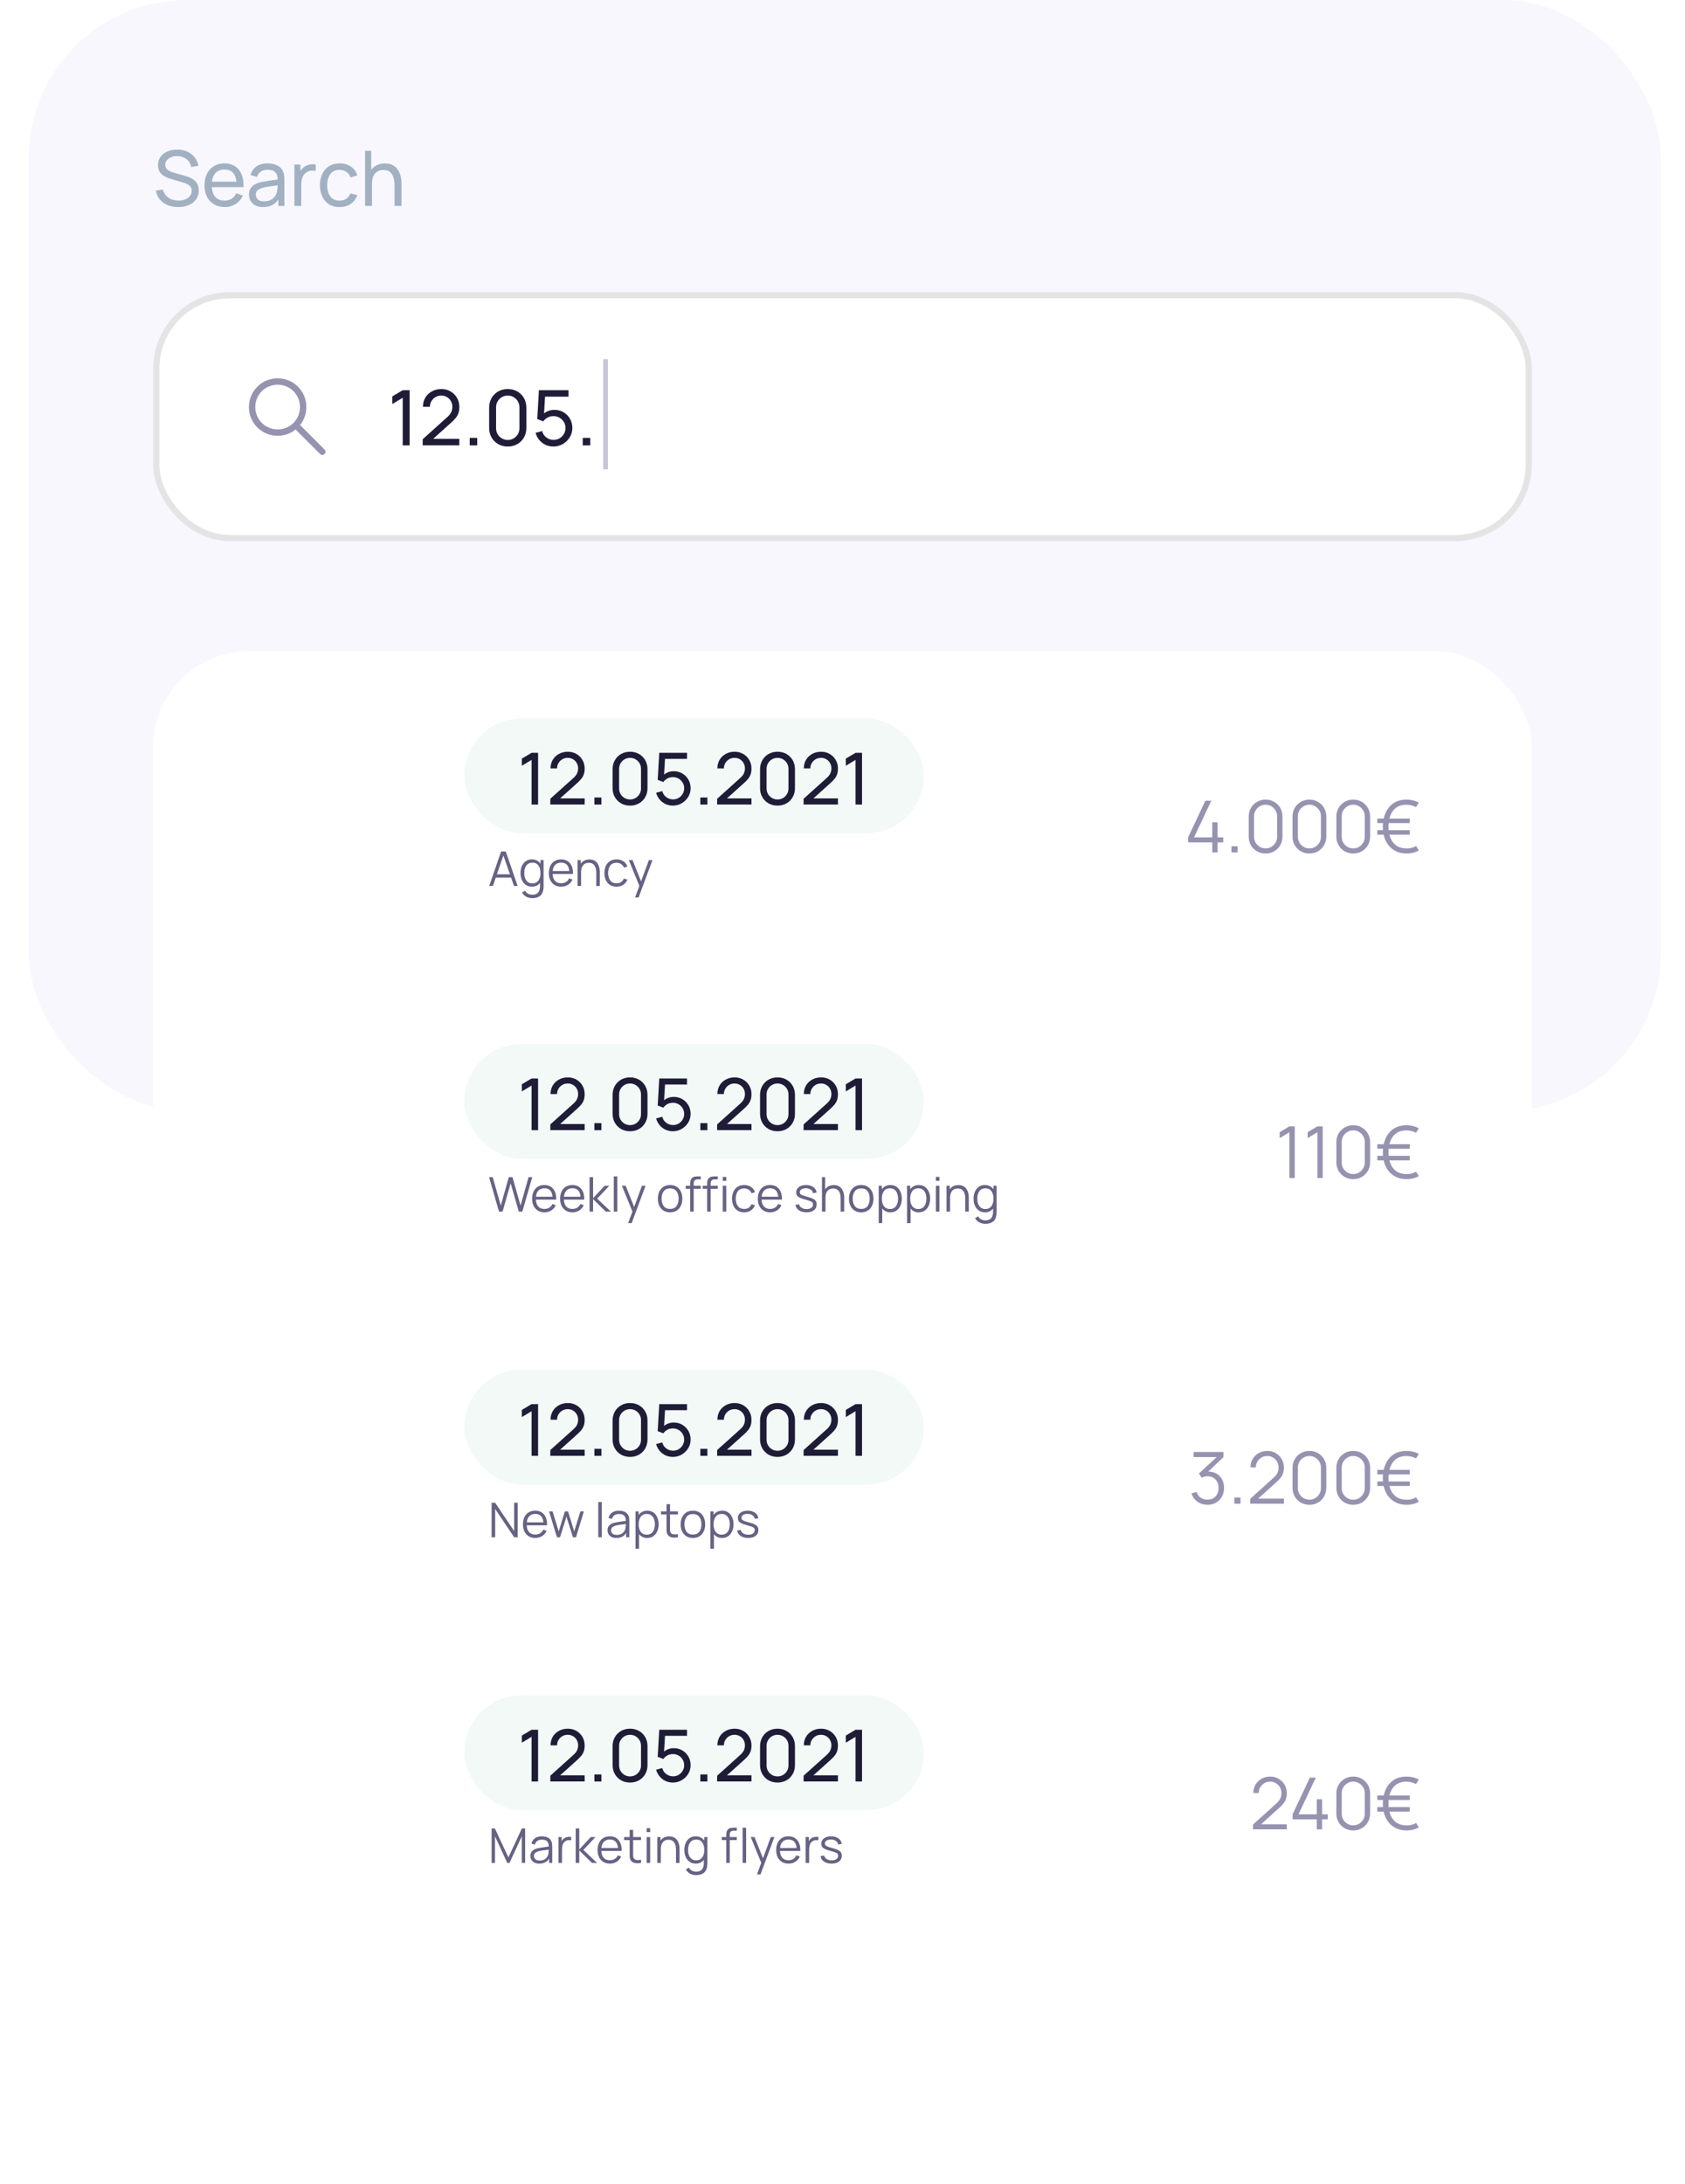 <svg width="352" height="456" viewBox="0 0 352 456" fill="none" xmlns="http://www.w3.org/2000/svg">
<rect x="6" width="341" height="232" rx="33" fill="#F8F7FE"/>
<rect x="32.645" y="61.645" width="286.71" height="50.71" rx="15.355" fill="white"/>
<path d="M58 91C54.667 91 52 88.333 52 85C52 81.667 54.667 79 58 79C61.333 79 64 81.667 64 85C64 88.333 61.333 91 58 91ZM58 80.333C55.4 80.333 53.333 82.4 53.333 85C53.333 87.6 55.4 89.667 58 89.667C60.6 89.667 62.667 87.6 62.667 85C62.667 82.4 60.6 80.333 58 80.333Z" fill="#9693B0"/>
<path d="M67.333 95.003C67.133 95.003 67 94.936 66.866 94.803L61.533 89.469C61.266 89.203 61.266 88.803 61.533 88.536C61.8 88.269 62.2 88.269 62.466 88.536L67.8 93.869C68.066 94.136 68.066 94.536 67.8 94.803C67.666 94.936 67.533 95.003 67.333 95.003Z" fill="#9693B0"/>
<rect x="126" y="75" width="1" height="23" fill="#C7C5D9"/>
<rect x="32.645" y="61.645" width="286.71" height="50.71" rx="15.355" stroke="#E4E4E4" stroke-width="1.29"/>
<path d="M84.128 93H85.576V81.48H84.128L81.96 82.776V84.368L84.128 83.056V93ZM88.3 92.992H95.956V91.632H90.492L94.204 88.296C94.599 87.944 94.924 87.613 95.18 87.304C95.441 86.989 95.636 86.648 95.764 86.28C95.892 85.912 95.956 85.477 95.956 84.976C95.956 84.267 95.791 83.632 95.46 83.072C95.135 82.507 94.689 82.061 94.124 81.736C93.559 81.405 92.919 81.24 92.204 81.24C91.468 81.24 90.809 81.4 90.228 81.72C89.647 82.035 89.188 82.472 88.852 83.032C88.521 83.587 88.356 84.227 88.356 84.952H89.812C89.807 84.531 89.905 84.144 90.108 83.792C90.316 83.435 90.599 83.147 90.956 82.928C91.313 82.709 91.721 82.6 92.18 82.6C92.623 82.6 93.017 82.704 93.364 82.912C93.716 83.12 93.993 83.403 94.196 83.76C94.399 84.117 94.5 84.517 94.5 84.96C94.5 85.323 94.425 85.677 94.276 86.024C94.132 86.371 93.847 86.733 93.42 87.112L88.308 91.712L88.3 92.992ZM98.126 93H99.694V91.432H98.126V93ZM106.071 93.24C106.817 93.24 107.484 93.072 108.071 92.736C108.657 92.4 109.119 91.939 109.455 91.352C109.791 90.765 109.959 90.099 109.959 89.352V85.128C109.959 84.381 109.791 83.715 109.455 83.128C109.119 82.541 108.657 82.08 108.071 81.744C107.484 81.408 106.817 81.24 106.071 81.24C105.324 81.24 104.657 81.408 104.071 81.744C103.484 82.08 103.023 82.541 102.687 83.128C102.351 83.715 102.183 84.381 102.183 85.128V89.352C102.183 90.099 102.351 90.765 102.687 91.352C103.023 91.939 103.484 92.4 104.071 92.736C104.657 93.072 105.324 93.24 106.071 93.24ZM106.071 91.872C105.623 91.872 105.212 91.763 104.839 91.544C104.471 91.325 104.177 91.032 103.959 90.664C103.74 90.291 103.631 89.88 103.631 89.432V85.04C103.631 84.587 103.74 84.176 103.959 83.808C104.177 83.44 104.471 83.147 104.839 82.928C105.212 82.709 105.623 82.6 106.071 82.6C106.524 82.6 106.935 82.709 107.303 82.928C107.671 83.147 107.964 83.44 108.183 83.808C108.401 84.176 108.511 84.587 108.511 85.04V89.432C108.511 89.88 108.401 90.291 108.183 90.664C107.964 91.032 107.671 91.325 107.303 91.544C106.935 91.763 106.524 91.872 106.071 91.872ZM115.606 93.24C116.321 93.24 116.977 93.067 117.574 92.72C118.177 92.368 118.659 91.901 119.022 91.32C119.385 90.733 119.566 90.085 119.566 89.376C119.566 88.661 119.401 88.019 119.07 87.448C118.739 86.872 118.291 86.419 117.726 86.088C117.161 85.752 116.521 85.584 115.806 85.584C114.995 85.584 114.278 85.832 113.654 86.328L113.862 82.832H118.766V81.48H112.582L112.23 87.504L113.494 87.984C113.702 87.685 113.985 87.429 114.342 87.216C114.705 87.003 115.139 86.896 115.646 86.896C116.094 86.896 116.507 87.005 116.886 87.224C117.265 87.443 117.566 87.741 117.79 88.12C118.019 88.493 118.134 88.912 118.134 89.376C118.134 89.824 118.022 90.237 117.798 90.616C117.579 90.989 117.283 91.291 116.91 91.52C116.537 91.744 116.115 91.856 115.646 91.856C115.113 91.856 114.614 91.691 114.15 91.36C113.691 91.024 113.39 90.573 113.246 90.008L111.878 90.376C112.033 90.936 112.289 91.432 112.646 91.864C113.009 92.296 113.443 92.635 113.95 92.88C114.462 93.12 115.014 93.24 115.606 93.24ZM121.735 93H123.303V91.432H121.735V93Z" fill="#1F1C37"/>
<path d="M37.208 43.24C38.008 43.24 38.733 43.107 39.384 42.84C40.035 42.573 40.552 42.184 40.936 41.672C41.325 41.155 41.52 40.525 41.52 39.784C41.52 39.229 41.419 38.771 41.216 38.408C41.013 38.04 40.757 37.747 40.448 37.528C40.139 37.304 39.819 37.131 39.488 37.008C39.163 36.885 38.875 36.789 38.624 36.72L36.432 36.088C36.149 36.008 35.859 35.907 35.56 35.784C35.261 35.656 35.011 35.485 34.808 35.272C34.611 35.053 34.512 34.768 34.512 34.416C34.512 34.059 34.621 33.744 34.84 33.472C35.064 33.195 35.365 32.979 35.744 32.824C36.128 32.669 36.555 32.595 37.024 32.6C37.755 32.605 38.392 32.813 38.936 33.224C39.485 33.629 39.819 34.181 39.936 34.88L41.448 34.616C41.235 33.565 40.736 32.744 39.952 32.152C39.173 31.555 38.203 31.253 37.04 31.248C36.277 31.243 35.589 31.368 34.976 31.624C34.368 31.88 33.888 32.251 33.536 32.736C33.184 33.216 33.008 33.797 33.008 34.48C33.008 35.045 33.125 35.515 33.36 35.888C33.6 36.261 33.909 36.56 34.288 36.784C34.672 37.003 35.077 37.176 35.504 37.304L38.44 38.176C38.851 38.299 39.221 38.485 39.552 38.736C39.883 38.981 40.048 39.357 40.048 39.864C40.048 40.28 39.923 40.64 39.672 40.944C39.427 41.248 39.096 41.483 38.68 41.648C38.264 41.808 37.797 41.888 37.28 41.888C36.475 41.888 35.779 41.685 35.192 41.28C34.605 40.869 34.219 40.301 34.032 39.576L32.56 39.808C32.688 40.512 32.963 41.123 33.384 41.64C33.811 42.152 34.349 42.547 35 42.824C35.656 43.101 36.392 43.24 37.208 43.24ZM46.942 43.24C47.779 43.24 48.534 43.032 49.206 42.616C49.878 42.195 50.385 41.603 50.726 40.84L49.358 40.368C48.862 41.381 48.035 41.888 46.878 41.888C46.084 41.888 45.459 41.645 45.006 41.16C44.558 40.669 44.305 39.976 44.246 39.08H50.87C50.913 38.056 50.779 37.173 50.47 36.432C50.166 35.691 49.708 35.12 49.094 34.72C48.486 34.32 47.748 34.12 46.878 34.12C46.041 34.12 45.31 34.309 44.686 34.688C44.062 35.061 43.577 35.595 43.23 36.288C42.889 36.976 42.718 37.792 42.718 38.736C42.718 39.637 42.892 40.427 43.238 41.104C43.59 41.776 44.084 42.301 44.718 42.68C45.353 43.053 46.094 43.24 46.942 43.24ZM46.926 35.4C48.393 35.4 49.214 36.245 49.39 37.936H44.27C44.371 37.115 44.646 36.488 45.094 36.056C45.542 35.619 46.153 35.4 46.926 35.4ZM54.951 43.24C56.391 43.24 57.458 42.712 58.151 41.656V43H59.415V37.656C59.415 37.315 59.399 36.989 59.367 36.68C59.335 36.365 59.258 36.075 59.135 35.808C58.89 35.243 58.484 34.821 57.919 34.544C57.354 34.261 56.682 34.12 55.903 34.12C54.927 34.12 54.138 34.336 53.535 34.768C52.938 35.2 52.538 35.795 52.335 36.552L53.687 36.96C53.842 36.432 54.116 36.048 54.511 35.808C54.906 35.568 55.364 35.448 55.887 35.448C56.634 35.448 57.17 35.616 57.495 35.952C57.826 36.283 57.999 36.792 58.015 37.48C57.375 37.571 56.703 37.667 55.999 37.768C55.3 37.864 54.679 37.984 54.135 38.128C53.479 38.32 52.962 38.621 52.583 39.032C52.204 39.437 52.015 39.981 52.015 40.664C52.015 41.128 52.124 41.555 52.343 41.944C52.567 42.333 52.895 42.648 53.327 42.888C53.764 43.123 54.306 43.24 54.951 43.24ZM55.167 42.048C54.554 42.048 54.111 41.907 53.839 41.624C53.567 41.336 53.431 41.013 53.431 40.656C53.431 40.251 53.564 39.941 53.831 39.728C54.103 39.509 54.418 39.344 54.775 39.232C55.196 39.115 55.687 39.016 56.247 38.936C56.807 38.856 57.391 38.776 57.999 38.696C57.999 38.893 57.988 39.117 57.967 39.368C57.951 39.619 57.914 39.848 57.855 40.056C57.754 40.589 57.471 41.056 57.007 41.456C56.548 41.851 55.935 42.048 55.167 42.048ZM61.495 43H62.927V38.664C62.927 38.152 62.996 37.659 63.135 37.184C63.274 36.709 63.554 36.323 63.975 36.024C64.274 35.805 64.602 35.677 64.959 35.64C65.322 35.603 65.652 35.621 65.951 35.696V34.36C65.567 34.275 65.146 34.275 64.687 34.36C64.228 34.445 63.834 34.621 63.503 34.888C63.215 35.091 62.97 35.371 62.767 35.728V34.36H61.495V43ZM70.948 43.24C71.838 43.24 72.601 43.027 73.236 42.6C73.87 42.173 74.34 41.557 74.644 40.752L73.204 40.376C72.803 41.384 72.052 41.888 70.948 41.888C70.089 41.888 69.441 41.595 69.004 41.008C68.572 40.421 68.35 39.645 68.34 38.68C68.35 37.741 68.566 36.973 68.987 36.376C69.409 35.773 70.062 35.472 70.948 35.472C71.47 35.472 71.937 35.611 72.347 35.888C72.758 36.165 73.054 36.555 73.236 37.056L74.644 36.632C74.414 35.853 73.969 35.24 73.308 34.792C72.651 34.344 71.87 34.12 70.963 34.12C70.1 34.12 69.358 34.315 68.74 34.704C68.126 35.088 67.657 35.621 67.332 36.304C67.006 36.987 66.838 37.779 66.828 38.68C66.838 39.56 67.004 40.344 67.323 41.032C67.644 41.72 68.108 42.261 68.716 42.656C69.329 43.045 70.073 43.24 70.948 43.24ZM76.268 43H77.708V38.448C77.708 37.445 77.924 36.701 78.356 36.216C78.794 35.731 79.37 35.488 80.084 35.488C80.692 35.488 81.167 35.64 81.508 35.944C81.85 36.248 82.087 36.643 82.22 37.128C82.359 37.613 82.428 38.128 82.428 38.672V43H83.868V38.224C83.868 37.813 83.818 37.373 83.716 36.904C83.62 36.429 83.444 35.984 83.188 35.568C82.938 35.147 82.588 34.803 82.14 34.536C81.698 34.269 81.127 34.136 80.428 34.136C79.17 34.136 78.21 34.581 77.548 35.472V31.48H76.268V43Z" fill="#A1B1C1"/>
<g filter="url(#filter0_d)">
<rect x="32" y="128" width="288" height="288" rx="20" fill="white"/>
</g>
<rect x="97" y="150" width="96" height="24" rx="12" fill="#F2F9F7"/>
<rect x="97" y="218" width="96" height="24" rx="12" fill="#F2F9F7"/>
<rect x="97" y="286" width="96" height="24" rx="12" fill="#F2F9F7"/>
<rect x="97" y="354" width="96" height="24" rx="12" fill="#F2F9F7"/>
<path d="M253.249 178H254.359V175.907H255.537V174.857H254.359V171.707H253.249V174.857H249.432L253.047 167.2H251.809L248.194 174.857V175.907H253.249V178ZM257.259 178H258.542V176.717H257.259V178ZM264.383 178.225C265.053 178.225 265.653 178.07 266.183 177.76C266.713 177.45 267.133 177.03 267.443 176.5C267.753 175.965 267.908 175.365 267.908 174.7V170.5C267.908 169.83 267.753 169.23 267.443 168.7C267.133 168.17 266.713 167.75 266.183 167.44C265.653 167.13 265.053 166.975 264.383 166.975C263.718 166.975 263.118 167.13 262.583 167.44C262.053 167.75 261.633 168.17 261.323 168.7C261.013 169.23 260.858 169.83 260.858 170.5V174.7C260.858 175.365 261.013 175.965 261.323 176.5C261.633 177.03 262.053 177.45 262.583 177.76C263.118 178.07 263.718 178.225 264.383 178.225ZM264.383 177.16C263.943 177.16 263.54 177.052 263.175 176.837C262.81 176.617 262.518 176.325 262.298 175.96C262.083 175.595 261.975 175.192 261.975 174.752V170.447C261.975 170.002 262.083 169.597 262.298 169.232C262.518 168.867 262.81 168.577 263.175 168.362C263.54 168.142 263.943 168.032 264.383 168.032C264.828 168.032 265.23 168.142 265.59 168.362C265.955 168.577 266.245 168.867 266.46 169.232C266.68 169.597 266.79 170.002 266.79 170.447V174.752C266.79 175.192 266.68 175.595 266.46 175.96C266.245 176.325 265.955 176.617 265.59 176.837C265.23 177.052 264.828 177.16 264.383 177.16ZM273.538 178.225C274.208 178.225 274.808 178.07 275.338 177.76C275.868 177.45 276.288 177.03 276.598 176.5C276.908 175.965 277.063 175.365 277.063 174.7V170.5C277.063 169.83 276.908 169.23 276.598 168.7C276.288 168.17 275.868 167.75 275.338 167.44C274.808 167.13 274.208 166.975 273.538 166.975C272.873 166.975 272.273 167.13 271.738 167.44C271.208 167.75 270.788 168.17 270.478 168.7C270.168 169.23 270.013 169.83 270.013 170.5V174.7C270.013 175.365 270.168 175.965 270.478 176.5C270.788 177.03 271.208 177.45 271.738 177.76C272.273 178.07 272.873 178.225 273.538 178.225ZM273.538 177.16C273.098 177.16 272.695 177.052 272.33 176.837C271.965 176.617 271.673 176.325 271.453 175.96C271.238 175.595 271.13 175.192 271.13 174.752V170.447C271.13 170.002 271.238 169.597 271.453 169.232C271.673 168.867 271.965 168.577 272.33 168.362C272.695 168.142 273.098 168.032 273.538 168.032C273.983 168.032 274.385 168.142 274.745 168.362C275.11 168.577 275.4 168.867 275.615 169.232C275.835 169.597 275.945 170.002 275.945 170.447V174.752C275.945 175.192 275.835 175.595 275.615 175.96C275.4 176.325 275.11 176.617 274.745 176.837C274.385 177.052 273.983 177.16 273.538 177.16ZM282.693 178.225C283.363 178.225 283.963 178.07 284.493 177.76C285.023 177.45 285.443 177.03 285.753 176.5C286.063 175.965 286.218 175.365 286.218 174.7V170.5C286.218 169.83 286.063 169.23 285.753 168.7C285.443 168.17 285.023 167.75 284.493 167.44C283.963 167.13 283.363 166.975 282.693 166.975C282.028 166.975 281.428 167.13 280.893 167.44C280.363 167.75 279.943 168.17 279.633 168.7C279.323 169.23 279.168 169.83 279.168 170.5V174.7C279.168 175.365 279.323 175.965 279.633 176.5C279.943 177.03 280.363 177.45 280.893 177.76C281.428 178.07 282.028 178.225 282.693 178.225ZM282.693 177.16C282.253 177.16 281.851 177.052 281.486 176.837C281.121 176.617 280.828 176.325 280.608 175.96C280.393 175.595 280.286 175.192 280.286 174.752V170.447C280.286 170.002 280.393 169.597 280.608 169.232C280.828 168.867 281.121 168.577 281.486 168.362C281.851 168.142 282.253 168.032 282.693 168.032C283.138 168.032 283.541 168.142 283.901 168.362C284.266 168.577 284.556 168.867 284.771 169.232C284.991 169.597 285.101 170.002 285.101 170.447V174.752C285.101 175.192 284.991 175.595 284.771 175.96C284.556 176.325 284.266 176.617 283.901 176.837C283.541 177.052 283.138 177.16 282.693 177.16ZM287.723 174.295H289.043C289.218 175.075 289.518 175.76 289.943 176.35C290.373 176.94 290.916 177.4 291.571 177.73C292.226 178.06 292.986 178.225 293.851 178.225C294.311 178.225 294.758 178.17 295.193 178.06C295.628 177.955 296.031 177.795 296.401 177.58L295.816 176.665C295.211 177.015 294.556 177.182 293.851 177.167C292.866 177.162 292.073 176.905 291.473 176.395C290.878 175.88 290.471 175.18 290.251 174.295H294.511V173.35H290.093C290.068 173.11 290.056 172.86 290.056 172.6C290.056 172.35 290.068 172.107 290.093 171.872H294.511V170.927H290.251C290.471 170.042 290.878 169.337 291.473 168.812C292.073 168.287 292.866 168.03 293.851 168.04C294.196 168.045 294.533 168.09 294.863 168.175C295.198 168.255 295.511 168.377 295.801 168.542L296.393 167.612C296.023 167.397 295.621 167.237 295.186 167.132C294.756 167.027 294.311 166.975 293.851 166.975C292.546 166.975 291.488 167.33 290.678 168.04C289.873 168.75 289.336 169.712 289.066 170.927H287.723V171.872H288.916C288.891 172.107 288.876 172.35 288.871 172.6C288.871 172.855 288.881 173.105 288.901 173.35H287.723V174.295Z" fill="#9693B0"/>
<path d="M269.361 246H270.479V235.2H269.361L267.329 236.415V237.652L269.361 236.43V246ZM275.206 246H276.323V235.2H275.206L273.173 236.415V237.652L275.206 236.43V246ZM282.693 246.225C283.363 246.225 283.963 246.07 284.493 245.76C285.023 245.45 285.443 245.03 285.753 244.5C286.063 243.965 286.218 243.365 286.218 242.7V238.5C286.218 237.83 286.063 237.23 285.753 236.7C285.443 236.17 285.023 235.75 284.493 235.44C283.963 235.13 283.363 234.975 282.693 234.975C282.028 234.975 281.428 235.13 280.893 235.44C280.363 235.75 279.943 236.17 279.633 236.7C279.323 237.23 279.168 237.83 279.168 238.5V242.7C279.168 243.365 279.323 243.965 279.633 244.5C279.943 245.03 280.363 245.45 280.893 245.76C281.428 246.07 282.028 246.225 282.693 246.225ZM282.693 245.16C282.253 245.16 281.851 245.052 281.486 244.837C281.121 244.617 280.828 244.325 280.608 243.96C280.393 243.595 280.286 243.192 280.286 242.752V238.447C280.286 238.002 280.393 237.597 280.608 237.232C280.828 236.867 281.121 236.577 281.486 236.362C281.851 236.142 282.253 236.032 282.693 236.032C283.138 236.032 283.541 236.142 283.901 236.362C284.266 236.577 284.556 236.867 284.771 237.232C284.991 237.597 285.101 238.002 285.101 238.447V242.752C285.101 243.192 284.991 243.595 284.771 243.96C284.556 244.325 284.266 244.617 283.901 244.837C283.541 245.052 283.138 245.16 282.693 245.16ZM287.723 242.295H289.043C289.218 243.075 289.518 243.76 289.943 244.35C290.373 244.94 290.916 245.4 291.571 245.73C292.226 246.06 292.986 246.225 293.851 246.225C294.311 246.225 294.758 246.17 295.193 246.06C295.628 245.955 296.031 245.795 296.401 245.58L295.816 244.665C295.211 245.015 294.556 245.182 293.851 245.167C292.866 245.162 292.073 244.905 291.473 244.395C290.878 243.88 290.471 243.18 290.251 242.295H294.511V241.35H290.093C290.068 241.11 290.056 240.86 290.056 240.6C290.056 240.35 290.068 240.107 290.093 239.872H294.511V238.927H290.251C290.471 238.042 290.878 237.337 291.473 236.812C292.073 236.287 292.866 236.03 293.851 236.04C294.196 236.045 294.533 236.09 294.863 236.175C295.198 236.255 295.511 236.377 295.801 236.542L296.393 235.612C296.023 235.397 295.621 235.237 295.186 235.132C294.756 235.027 294.311 234.975 293.851 234.975C292.546 234.975 291.488 235.33 290.678 236.04C289.873 236.75 289.336 237.712 289.066 238.927H287.723V239.872H288.916C288.891 240.107 288.876 240.35 288.871 240.6C288.871 240.855 288.881 241.105 288.901 241.35H287.723V242.295Z" fill="#9693B0"/>
<path d="M252.261 314.218C252.926 314.218 253.516 314.07 254.031 313.775C254.551 313.475 254.959 313.062 255.254 312.537C255.554 312.007 255.704 311.397 255.704 310.707C255.704 310.032 255.566 309.437 255.291 308.922C255.016 308.407 254.631 308.007 254.136 307.722C253.641 307.432 253.066 307.29 252.411 307.295L255.576 304.272V303.2H249.336V304.257H254.174L250.461 307.685L251.016 308.562C251.201 308.472 251.401 308.4 251.616 308.345C251.831 308.29 252.036 308.262 252.231 308.262C252.931 308.262 253.494 308.487 253.919 308.937C254.349 309.382 254.564 309.972 254.564 310.707C254.564 311.432 254.356 312.017 253.941 312.462C253.531 312.907 252.966 313.137 252.246 313.152C251.731 313.162 251.266 313.03 250.851 312.755C250.436 312.48 250.139 312.075 249.959 311.54L248.909 311.855C249.139 312.585 249.554 313.162 250.154 313.587C250.759 314.007 251.461 314.218 252.261 314.218ZM257.86 314H259.142V312.717H257.86V314ZM261.158 313.992H268.208V312.935H262.838L266.678 309.47C267.203 309 267.588 308.545 267.833 308.105C268.083 307.665 268.208 307.105 268.208 306.425C268.208 305.78 268.056 305.197 267.751 304.677C267.451 304.157 267.038 303.745 266.513 303.44C265.993 303.13 265.406 302.975 264.751 302.975C264.086 302.975 263.486 303.125 262.951 303.425C262.421 303.72 262.001 304.127 261.691 304.647C261.381 305.162 261.226 305.75 261.226 306.41H262.351C262.346 305.985 262.446 305.592 262.651 305.232C262.861 304.872 263.146 304.582 263.506 304.362C263.866 304.142 264.276 304.032 264.736 304.032C265.181 304.032 265.581 304.14 265.936 304.355C266.291 304.565 266.571 304.85 266.776 305.21C266.986 305.57 267.091 305.972 267.091 306.417C267.091 306.792 267.021 307.152 266.881 307.497C266.741 307.842 266.463 308.202 266.048 308.577L261.166 312.987L261.158 313.992ZM273.538 314.225C274.208 314.225 274.808 314.07 275.338 313.76C275.868 313.45 276.288 313.03 276.598 312.5C276.908 311.965 277.063 311.365 277.063 310.7V306.5C277.063 305.83 276.908 305.23 276.598 304.7C276.288 304.17 275.868 303.75 275.338 303.44C274.808 303.13 274.208 302.975 273.538 302.975C272.873 302.975 272.273 303.13 271.738 303.44C271.208 303.75 270.788 304.17 270.478 304.7C270.168 305.23 270.013 305.83 270.013 306.5V310.7C270.013 311.365 270.168 311.965 270.478 312.5C270.788 313.03 271.208 313.45 271.738 313.76C272.273 314.07 272.873 314.225 273.538 314.225ZM273.538 313.16C273.098 313.16 272.695 313.052 272.33 312.837C271.965 312.617 271.673 312.325 271.453 311.96C271.238 311.595 271.13 311.192 271.13 310.752V306.447C271.13 306.002 271.238 305.597 271.453 305.232C271.673 304.867 271.965 304.577 272.33 304.362C272.695 304.142 273.098 304.032 273.538 304.032C273.983 304.032 274.385 304.142 274.745 304.362C275.11 304.577 275.4 304.867 275.615 305.232C275.835 305.597 275.945 306.002 275.945 306.447V310.752C275.945 311.192 275.835 311.595 275.615 311.96C275.4 312.325 275.11 312.617 274.745 312.837C274.385 313.052 273.983 313.16 273.538 313.16ZM282.693 314.225C283.363 314.225 283.963 314.07 284.493 313.76C285.023 313.45 285.443 313.03 285.753 312.5C286.063 311.965 286.218 311.365 286.218 310.7V306.5C286.218 305.83 286.063 305.23 285.753 304.7C285.443 304.17 285.023 303.75 284.493 303.44C283.963 303.13 283.363 302.975 282.693 302.975C282.028 302.975 281.428 303.13 280.893 303.44C280.363 303.75 279.943 304.17 279.633 304.7C279.323 305.23 279.168 305.83 279.168 306.5V310.7C279.168 311.365 279.323 311.965 279.633 312.5C279.943 313.03 280.363 313.45 280.893 313.76C281.428 314.07 282.028 314.225 282.693 314.225ZM282.693 313.16C282.253 313.16 281.851 313.052 281.486 312.837C281.121 312.617 280.828 312.325 280.608 311.96C280.393 311.595 280.286 311.192 280.286 310.752V306.447C280.286 306.002 280.393 305.597 280.608 305.232C280.828 304.867 281.121 304.577 281.486 304.362C281.851 304.142 282.253 304.032 282.693 304.032C283.138 304.032 283.541 304.142 283.901 304.362C284.266 304.577 284.556 304.867 284.771 305.232C284.991 305.597 285.101 306.002 285.101 306.447V310.752C285.101 311.192 284.991 311.595 284.771 311.96C284.556 312.325 284.266 312.617 283.901 312.837C283.541 313.052 283.138 313.16 282.693 313.16ZM287.723 310.295H289.043C289.218 311.075 289.518 311.76 289.943 312.35C290.373 312.94 290.916 313.4 291.571 313.73C292.226 314.06 292.986 314.225 293.851 314.225C294.311 314.225 294.758 314.17 295.193 314.06C295.628 313.955 296.031 313.795 296.401 313.58L295.816 312.665C295.211 313.015 294.556 313.182 293.851 313.167C292.866 313.162 292.073 312.905 291.473 312.395C290.878 311.88 290.471 311.18 290.251 310.295H294.511V309.35H290.093C290.068 309.11 290.056 308.86 290.056 308.6C290.056 308.35 290.068 308.107 290.093 307.872H294.511V306.927H290.251C290.471 306.042 290.878 305.337 291.473 304.812C292.073 304.287 292.866 304.03 293.851 304.04C294.196 304.045 294.533 304.09 294.863 304.175C295.198 304.255 295.511 304.377 295.801 304.542L296.393 303.612C296.023 303.397 295.621 303.237 295.186 303.132C294.756 303.027 294.311 302.975 293.851 302.975C292.546 302.975 291.488 303.33 290.678 304.04C289.873 304.75 289.336 305.712 289.066 306.927H287.723V307.872H288.916C288.891 308.107 288.876 308.35 288.871 308.6C288.871 308.855 288.881 309.105 288.901 309.35H287.723V310.295Z" fill="#9693B0"/>
<path d="M261.759 381.992H268.809V380.935H263.439L267.279 377.47C267.804 377 268.189 376.545 268.434 376.105C268.684 375.665 268.809 375.105 268.809 374.425C268.809 373.78 268.656 373.197 268.351 372.677C268.051 372.157 267.639 371.745 267.114 371.44C266.594 371.13 266.006 370.975 265.351 370.975C264.686 370.975 264.086 371.125 263.551 371.425C263.021 371.72 262.601 372.127 262.291 372.647C261.981 373.162 261.826 373.75 261.826 374.41H262.951C262.946 373.985 263.046 373.592 263.251 373.232C263.461 372.872 263.746 372.582 264.106 372.362C264.466 372.142 264.876 372.032 265.336 372.032C265.781 372.032 266.181 372.14 266.536 372.355C266.891 372.565 267.171 372.85 267.376 373.21C267.586 373.57 267.691 373.972 267.691 374.417C267.691 374.792 267.621 375.152 267.481 375.497C267.341 375.842 267.064 376.202 266.649 376.577L261.766 380.987L261.759 381.992ZM275.076 382H276.186V379.907H277.363V378.857H276.186V375.707H275.076V378.857H271.258L274.873 371.2H273.636L270.021 378.857V379.907H275.076V382ZM282.693 382.225C283.363 382.225 283.963 382.07 284.493 381.76C285.023 381.45 285.443 381.03 285.753 380.5C286.063 379.965 286.218 379.365 286.218 378.7V374.5C286.218 373.83 286.063 373.23 285.753 372.7C285.443 372.17 285.023 371.75 284.493 371.44C283.963 371.13 283.363 370.975 282.693 370.975C282.028 370.975 281.428 371.13 280.893 371.44C280.363 371.75 279.943 372.17 279.633 372.7C279.323 373.23 279.168 373.83 279.168 374.5V378.7C279.168 379.365 279.323 379.965 279.633 380.5C279.943 381.03 280.363 381.45 280.893 381.76C281.428 382.07 282.028 382.225 282.693 382.225ZM282.693 381.16C282.253 381.16 281.851 381.052 281.486 380.837C281.121 380.617 280.828 380.325 280.608 379.96C280.393 379.595 280.286 379.192 280.286 378.752V374.447C280.286 374.002 280.393 373.597 280.608 373.232C280.828 372.867 281.121 372.577 281.486 372.362C281.851 372.142 282.253 372.032 282.693 372.032C283.138 372.032 283.541 372.142 283.901 372.362C284.266 372.577 284.556 372.867 284.771 373.232C284.991 373.597 285.101 374.002 285.101 374.447V378.752C285.101 379.192 284.991 379.595 284.771 379.96C284.556 380.325 284.266 380.617 283.901 380.837C283.541 381.052 283.138 381.16 282.693 381.16ZM287.723 378.295H289.043C289.218 379.075 289.518 379.76 289.943 380.35C290.373 380.94 290.916 381.4 291.571 381.73C292.226 382.06 292.986 382.225 293.851 382.225C294.311 382.225 294.758 382.17 295.193 382.06C295.628 381.955 296.031 381.795 296.401 381.58L295.816 380.665C295.211 381.015 294.556 381.182 293.851 381.167C292.866 381.162 292.073 380.905 291.473 380.395C290.878 379.88 290.471 379.18 290.251 378.295H294.511V377.35H290.093C290.068 377.11 290.056 376.86 290.056 376.6C290.056 376.35 290.068 376.107 290.093 375.872H294.511V374.927H290.251C290.471 374.042 290.878 373.337 291.473 372.812C292.073 372.287 292.866 372.03 293.851 372.04C294.196 372.045 294.533 372.09 294.863 372.175C295.198 372.255 295.511 372.377 295.801 372.542L296.393 371.612C296.023 371.397 295.621 371.237 295.186 371.132C294.756 371.027 294.311 370.975 293.851 370.975C292.546 370.975 291.488 371.33 290.678 372.04C289.873 372.75 289.336 373.712 289.066 374.927H287.723V375.872H288.916C288.891 376.107 288.876 376.35 288.871 376.6C288.871 376.855 288.881 377.105 288.901 377.35H287.723V378.295Z" fill="#9693B0"/>
<path d="M102.2 185H102.965L103.565 183.255H106.765L107.37 185H108.135L105.655 177.8H104.68L102.2 185ZM103.805 182.565L105.16 178.63L106.525 182.565H103.805ZM111.133 185.15C111.496 185.15 111.82 185.08 112.103 184.94C112.386 184.8 112.625 184.607 112.818 184.36V184.915C112.821 185.548 112.696 186.027 112.443 186.35C112.19 186.673 111.77 186.835 111.183 186.835C110.9 186.835 110.621 186.768 110.348 186.635C110.075 186.505 109.865 186.29 109.718 185.99L109.053 186.36C109.283 186.78 109.591 187.083 109.978 187.27C110.368 187.457 110.77 187.55 111.183 187.55C111.843 187.55 112.37 187.407 112.763 187.12C113.156 186.833 113.401 186.388 113.498 185.785C113.521 185.648 113.536 185.508 113.543 185.365C113.553 185.225 113.558 185.078 113.558 184.925V179.6H112.903V180.345C112.706 180.065 112.456 179.847 112.153 179.69C111.853 179.53 111.503 179.45 111.103 179.45C110.61 179.45 110.186 179.575 109.833 179.825C109.48 180.075 109.208 180.415 109.018 180.845C108.831 181.275 108.738 181.758 108.738 182.295C108.738 182.835 108.831 183.32 109.018 183.75C109.208 184.18 109.481 184.522 109.838 184.775C110.198 185.025 110.63 185.15 111.133 185.15ZM111.208 184.465C110.835 184.465 110.521 184.37 110.268 184.18C110.018 183.987 109.83 183.727 109.703 183.4C109.58 183.073 109.518 182.705 109.518 182.295C109.518 181.888 109.58 181.522 109.703 181.195C109.826 180.868 110.013 180.61 110.263 180.42C110.516 180.23 110.836 180.135 111.223 180.135C111.786 180.135 112.206 180.337 112.483 180.74C112.763 181.14 112.903 181.658 112.903 182.295C112.903 182.712 112.841 183.083 112.718 183.41C112.595 183.737 112.408 183.995 112.158 184.185C111.908 184.372 111.591 184.465 111.208 184.465ZM117.241 185.15C117.764 185.15 118.233 185.022 118.646 184.765C119.063 184.508 119.378 184.143 119.591 183.67L118.906 183.405C118.563 184.098 117.998 184.445 117.211 184.445C116.671 184.445 116.248 184.277 115.941 183.94C115.638 183.603 115.471 183.125 115.441 182.505H119.696C119.723 181.552 119.514 180.805 119.071 180.265C118.631 179.722 118.011 179.45 117.211 179.45C116.691 179.45 116.239 179.567 115.856 179.8C115.476 180.033 115.181 180.365 114.971 180.795C114.761 181.225 114.656 181.735 114.656 182.325C114.656 182.895 114.761 183.392 114.971 183.815C115.184 184.238 115.484 184.567 115.871 184.8C116.261 185.033 116.718 185.15 117.241 185.15ZM117.231 180.125C118.248 180.125 118.813 180.713 118.926 181.89H115.456C115.513 181.32 115.693 180.883 115.996 180.58C116.299 180.277 116.711 180.125 117.231 180.125ZM120.654 185H121.394V182.12C121.394 181.51 121.531 181.032 121.804 180.685C122.077 180.338 122.474 180.165 122.994 180.165C123.371 180.165 123.674 180.257 123.904 180.44C124.134 180.62 124.301 180.867 124.404 181.18C124.507 181.493 124.559 181.848 124.559 182.245V185H125.299V182.03C125.299 181.727 125.261 181.423 125.184 181.12C125.111 180.817 124.991 180.54 124.824 180.29C124.657 180.04 124.436 179.84 124.159 179.69C123.882 179.54 123.541 179.465 123.134 179.465C122.747 179.465 122.397 179.54 122.084 179.69C121.774 179.837 121.519 180.057 121.319 180.35V179.6H120.654V185ZM128.797 185.15C129.334 185.15 129.794 185.025 130.177 184.775C130.564 184.522 130.859 184.155 131.062 183.675L130.322 183.455C130.049 184.115 129.541 184.445 128.797 184.445C128.217 184.445 127.781 184.25 127.487 183.86C127.194 183.467 127.044 182.947 127.037 182.3C127.044 181.67 127.189 181.155 127.472 180.755C127.759 180.355 128.201 180.155 128.797 180.155C129.151 180.155 129.464 180.245 129.737 180.425C130.014 180.602 130.216 180.852 130.342 181.175L131.062 180.945C130.912 180.482 130.634 180.117 130.227 179.85C129.824 179.583 129.349 179.45 128.802 179.45C128.266 179.45 127.809 179.57 127.432 179.81C127.056 180.047 126.767 180.38 126.567 180.81C126.367 181.237 126.264 181.733 126.257 182.3C126.264 182.853 126.364 183.345 126.557 183.775C126.754 184.205 127.041 184.542 127.417 184.785C127.794 185.028 128.254 185.15 128.797 185.15ZM132.669 187.4H133.404L136.304 179.6H135.554L133.919 184.04L132.144 179.6H131.364L133.559 184.985L132.669 187.4Z" fill="#666284"/>
<path d="M111.048 168H112.405V157.2H111.048L109.015 158.415V159.908L111.048 158.677V168ZM114.959 167.992H122.136V166.717H117.014L120.494 163.59C120.864 163.26 121.169 162.95 121.409 162.66C121.654 162.365 121.836 162.045 121.956 161.7C122.076 161.355 122.136 160.947 122.136 160.477C122.136 159.812 121.981 159.217 121.671 158.692C121.366 158.162 120.949 157.745 120.419 157.44C119.889 157.13 119.289 156.975 118.619 156.975C117.929 156.975 117.311 157.125 116.766 157.425C116.221 157.72 115.791 158.13 115.476 158.655C115.166 159.175 115.011 159.775 115.011 160.455H116.376C116.371 160.06 116.464 159.697 116.654 159.367C116.849 159.032 117.114 158.762 117.449 158.557C117.784 158.352 118.166 158.25 118.596 158.25C119.011 158.25 119.381 158.347 119.706 158.542C120.036 158.737 120.296 159.002 120.486 159.337C120.676 159.672 120.771 160.047 120.771 160.463C120.771 160.802 120.701 161.135 120.561 161.46C120.426 161.785 120.159 162.125 119.759 162.48L114.966 166.792L114.959 167.992ZM124.171 168H125.641V166.53H124.171V168ZM131.619 168.225C132.319 168.225 132.944 168.068 133.494 167.753C134.044 167.437 134.476 167.005 134.791 166.455C135.106 165.905 135.264 165.28 135.264 164.58V160.62C135.264 159.92 135.106 159.295 134.791 158.745C134.476 158.195 134.044 157.762 133.494 157.447C132.944 157.132 132.319 156.975 131.619 156.975C130.919 156.975 130.294 157.132 129.744 157.447C129.194 157.762 128.761 158.195 128.446 158.745C128.131 159.295 127.974 159.92 127.974 160.62V164.58C127.974 165.28 128.131 165.905 128.446 166.455C128.761 167.005 129.194 167.437 129.744 167.753C130.294 168.068 130.919 168.225 131.619 168.225ZM131.619 166.942C131.199 166.942 130.814 166.84 130.464 166.635C130.119 166.43 129.844 166.155 129.639 165.81C129.434 165.46 129.331 165.075 129.331 164.655V160.537C129.331 160.112 129.434 159.727 129.639 159.382C129.844 159.037 130.119 158.762 130.464 158.557C130.814 158.352 131.199 158.25 131.619 158.25C132.044 158.25 132.429 158.352 132.774 158.557C133.119 158.762 133.394 159.037 133.599 159.382C133.804 159.727 133.906 160.112 133.906 160.537V164.655C133.906 165.075 133.804 165.46 133.599 165.81C133.394 166.155 133.119 166.43 132.774 166.635C132.429 166.84 132.044 166.942 131.619 166.942ZM140.558 168.225C141.228 168.225 141.843 168.063 142.403 167.737C142.968 167.407 143.421 166.97 143.761 166.425C144.101 165.875 144.271 165.267 144.271 164.602C144.271 163.932 144.116 163.33 143.806 162.795C143.496 162.255 143.076 161.83 142.546 161.52C142.016 161.205 141.416 161.047 140.746 161.047C139.986 161.047 139.313 161.28 138.728 161.745L138.923 158.467H143.521V157.2H137.723L137.393 162.847L138.578 163.297C138.773 163.017 139.038 162.777 139.373 162.577C139.713 162.377 140.121 162.277 140.596 162.277C141.016 162.277 141.403 162.38 141.758 162.585C142.113 162.79 142.396 163.07 142.606 163.425C142.821 163.775 142.928 164.167 142.928 164.602C142.928 165.022 142.823 165.41 142.613 165.765C142.408 166.115 142.131 166.397 141.781 166.612C141.431 166.822 141.036 166.927 140.596 166.927C140.096 166.927 139.628 166.772 139.193 166.462C138.763 166.147 138.481 165.725 138.346 165.195L137.063 165.54C137.208 166.065 137.448 166.53 137.783 166.935C138.123 167.34 138.531 167.657 139.006 167.887C139.486 168.113 140.003 168.225 140.558 168.225ZM146.305 168H147.775V166.53H146.305V168ZM149.808 167.992H156.985V166.717H151.863L155.343 163.59C155.713 163.26 156.018 162.95 156.258 162.66C156.503 162.365 156.685 162.045 156.805 161.7C156.925 161.355 156.985 160.947 156.985 160.477C156.985 159.812 156.83 159.217 156.52 158.692C156.215 158.162 155.798 157.745 155.268 157.44C154.738 157.13 154.138 156.975 153.468 156.975C152.778 156.975 152.16 157.125 151.615 157.425C151.07 157.72 150.64 158.13 150.325 158.655C150.015 159.175 149.86 159.775 149.86 160.455H151.225C151.22 160.06 151.313 159.697 151.503 159.367C151.698 159.032 151.963 158.762 152.298 158.557C152.633 158.352 153.015 158.25 153.445 158.25C153.86 158.25 154.23 158.347 154.555 158.542C154.885 158.737 155.145 159.002 155.335 159.337C155.525 159.672 155.62 160.047 155.62 160.463C155.62 160.802 155.55 161.135 155.41 161.46C155.275 161.785 155.008 162.125 154.608 162.48L149.815 166.792L149.808 167.992ZM162.424 168.225C163.124 168.225 163.749 168.068 164.299 167.753C164.849 167.437 165.282 167.005 165.597 166.455C165.912 165.905 166.069 165.28 166.069 164.58V160.62C166.069 159.92 165.912 159.295 165.597 158.745C165.282 158.195 164.849 157.762 164.299 157.447C163.749 157.132 163.124 156.975 162.424 156.975C161.724 156.975 161.099 157.132 160.549 157.447C159.999 157.762 159.567 158.195 159.252 158.745C158.937 159.295 158.779 159.92 158.779 160.62V164.58C158.779 165.28 158.937 165.905 159.252 166.455C159.567 167.005 159.999 167.437 160.549 167.753C161.099 168.068 161.724 168.225 162.424 168.225ZM162.424 166.942C162.004 166.942 161.619 166.84 161.269 166.635C160.924 166.43 160.649 166.155 160.444 165.81C160.239 165.46 160.137 165.075 160.137 164.655V160.537C160.137 160.112 160.239 159.727 160.444 159.382C160.649 159.037 160.924 158.762 161.269 158.557C161.619 158.352 162.004 158.25 162.424 158.25C162.849 158.25 163.234 158.352 163.579 158.557C163.924 158.762 164.199 159.037 164.404 159.382C164.609 159.727 164.712 160.112 164.712 160.537V164.655C164.712 165.075 164.609 165.46 164.404 165.81C164.199 166.155 163.924 166.43 163.579 166.635C163.234 166.84 162.849 166.942 162.424 166.942ZM167.869 167.992H175.047V166.717H169.924L173.404 163.59C173.774 163.26 174.079 162.95 174.319 162.66C174.564 162.365 174.747 162.045 174.867 161.7C174.987 161.355 175.047 160.947 175.047 160.477C175.047 159.812 174.892 159.217 174.582 158.692C174.277 158.162 173.859 157.745 173.329 157.44C172.799 157.13 172.199 156.975 171.529 156.975C170.839 156.975 170.222 157.125 169.677 157.425C169.132 157.72 168.702 158.13 168.387 158.655C168.077 159.175 167.922 159.775 167.922 160.455H169.287C169.282 160.06 169.374 159.697 169.564 159.367C169.759 159.032 170.024 158.762 170.359 158.557C170.694 158.352 171.077 158.25 171.507 158.25C171.922 158.25 172.292 158.347 172.617 158.542C172.947 158.737 173.207 159.002 173.397 159.337C173.587 159.672 173.682 160.047 173.682 160.463C173.682 160.802 173.612 161.135 173.472 161.46C173.337 161.785 173.069 162.125 172.669 162.48L167.877 166.792L167.869 167.992ZM178.724 168H180.081V157.2H178.724L176.691 158.415V159.908L178.724 158.677V168Z" fill="#1F1C37"/>
<path d="M104.245 253H104.985L106.675 247.095L108.375 253H109.115L111.19 245.8H110.42L108.745 251.745L107.06 245.8L106.29 245.805L104.615 251.745L102.93 245.8H102.165L104.245 253ZM113.745 253.15C114.268 253.15 114.736 253.022 115.15 252.765C115.566 252.508 115.881 252.143 116.095 251.67L115.41 251.405C115.066 252.098 114.501 252.445 113.715 252.445C113.175 252.445 112.751 252.277 112.445 251.94C112.141 251.603 111.975 251.125 111.945 250.505H116.2C116.226 249.552 116.018 248.805 115.575 248.265C115.135 247.722 114.515 247.45 113.715 247.45C113.195 247.45 112.743 247.567 112.36 247.8C111.98 248.033 111.685 248.365 111.475 248.795C111.265 249.225 111.16 249.735 111.16 250.325C111.16 250.895 111.265 251.392 111.475 251.815C111.688 252.238 111.988 252.567 112.375 252.8C112.765 253.033 113.221 253.15 113.745 253.15ZM113.735 248.125C114.751 248.125 115.316 248.713 115.43 249.89H111.96C112.016 249.32 112.196 248.883 112.5 248.58C112.803 248.277 113.215 248.125 113.735 248.125ZM119.594 253.15C120.118 253.15 120.586 253.022 120.999 252.765C121.416 252.508 121.731 252.143 121.944 251.67L121.259 251.405C120.916 252.098 120.351 252.445 119.564 252.445C119.024 252.445 118.601 252.277 118.294 251.94C117.991 251.603 117.824 251.125 117.794 250.505H122.049C122.076 249.552 121.868 248.805 121.424 248.265C120.984 247.722 120.364 247.45 119.564 247.45C119.044 247.45 118.593 247.567 118.209 247.8C117.829 248.033 117.534 248.365 117.324 248.795C117.114 249.225 117.009 249.735 117.009 250.325C117.009 250.895 117.114 251.392 117.324 251.815C117.538 252.238 117.838 252.567 118.224 252.8C118.614 253.033 119.071 253.15 119.594 253.15ZM119.584 248.125C120.601 248.125 121.166 248.713 121.279 249.89H117.809C117.866 249.32 118.046 248.883 118.349 248.58C118.653 248.277 119.064 248.125 119.584 248.125ZM123.154 253H123.899V250.4L126.549 253H127.619L124.759 250.3L127.289 247.6H126.309L123.899 250.2V245.8H123.159L123.154 253ZM128.22 253H128.955V245.65H128.22V253ZM131.224 255.4H131.959L134.859 247.6H134.109L132.474 252.04L130.699 247.6H129.919L132.114 252.985L131.224 255.4ZM139.984 253.15C140.518 253.15 140.974 253.03 141.354 252.79C141.738 252.55 142.031 252.217 142.234 251.79C142.441 251.36 142.544 250.862 142.544 250.295C142.544 249.738 142.443 249.247 142.239 248.82C142.039 248.39 141.748 248.055 141.364 247.815C140.984 247.572 140.524 247.45 139.984 247.45C139.458 247.45 139.003 247.57 138.619 247.81C138.239 248.047 137.946 248.378 137.739 248.805C137.533 249.232 137.429 249.728 137.429 250.295C137.429 250.852 137.529 251.345 137.729 251.775C137.933 252.205 138.224 252.542 138.604 252.785C138.988 253.028 139.448 253.15 139.984 253.15ZM139.984 252.445C139.401 252.445 138.959 252.25 138.659 251.86C138.359 251.467 138.209 250.945 138.209 250.295C138.209 249.665 138.354 249.152 138.644 248.755C138.934 248.355 139.381 248.155 139.984 248.155C140.581 248.155 141.026 248.35 141.319 248.74C141.616 249.127 141.764 249.645 141.764 250.295C141.764 250.932 141.618 251.45 141.324 251.85C141.031 252.247 140.584 252.445 139.984 252.445ZM144.182 253H144.917V248.23H146.392V247.6H144.917V247.12C144.917 246.553 145.196 246.27 145.752 246.27H146.392V245.65H145.702C145.496 245.65 145.287 245.672 145.077 245.715C144.867 245.758 144.681 245.868 144.517 246.045C144.371 246.205 144.277 246.387 144.237 246.59C144.201 246.79 144.182 246.993 144.182 247.2V247.6H143.247V248.23H144.182V253ZM147.727 253H148.462V248.23H149.937V247.6H148.462V247.12C148.462 246.553 148.741 246.27 149.297 246.27H149.937V245.65H149.247C149.041 245.65 148.832 245.672 148.622 245.715C148.412 245.758 148.226 245.868 148.062 246.045C147.916 246.205 147.822 246.387 147.782 246.59C147.746 246.79 147.727 246.993 147.727 247.2V247.6H146.792V248.23H147.727V253ZM150.984 246.575H151.719V245.75H150.984V246.575ZM150.984 253H151.719V247.6H150.984V253ZM155.458 253.15C155.994 253.15 156.454 253.025 156.838 252.775C157.224 252.522 157.519 252.155 157.723 251.675L156.983 251.455C156.709 252.115 156.201 252.445 155.458 252.445C154.878 252.445 154.441 252.25 154.148 251.86C153.854 251.467 153.704 250.947 153.698 250.3C153.704 249.67 153.849 249.155 154.133 248.755C154.419 248.355 154.861 248.155 155.458 248.155C155.811 248.155 156.124 248.245 156.398 248.425C156.674 248.602 156.876 248.852 157.003 249.175L157.723 248.945C157.573 248.482 157.294 248.117 156.888 247.85C156.484 247.583 156.009 247.45 155.463 247.45C154.926 247.45 154.469 247.57 154.093 247.81C153.716 248.047 153.428 248.38 153.228 248.81C153.028 249.237 152.924 249.733 152.918 250.3C152.924 250.853 153.024 251.345 153.218 251.775C153.414 252.205 153.701 252.542 154.078 252.785C154.454 253.028 154.914 253.15 155.458 253.15ZM160.893 253.15C161.417 253.15 161.885 253.022 162.298 252.765C162.715 252.508 163.03 252.143 163.243 251.67L162.558 251.405C162.215 252.098 161.65 252.445 160.863 252.445C160.323 252.445 159.9 252.277 159.593 251.94C159.29 251.603 159.123 251.125 159.093 250.505H163.348C163.375 249.552 163.167 248.805 162.723 248.265C162.283 247.722 161.663 247.45 160.863 247.45C160.343 247.45 159.892 247.567 159.508 247.8C159.128 248.033 158.833 248.365 158.623 248.795C158.413 249.225 158.308 249.735 158.308 250.325C158.308 250.895 158.413 251.392 158.623 251.815C158.837 252.238 159.137 252.567 159.523 252.8C159.913 253.033 160.37 253.15 160.893 253.15ZM160.883 248.125C161.9 248.125 162.465 248.713 162.578 249.89H159.108C159.165 249.32 159.345 248.883 159.648 248.58C159.952 248.277 160.363 248.125 160.883 248.125ZM168.475 253.145C169.138 253.145 169.658 253 170.035 252.71C170.415 252.417 170.605 252.015 170.605 251.505C170.605 251.225 170.545 250.99 170.425 250.8C170.308 250.61 170.106 250.445 169.82 250.305C169.536 250.165 169.146 250.032 168.65 249.905C168.226 249.798 167.9 249.7 167.67 249.61C167.443 249.52 167.286 249.425 167.2 249.325C167.113 249.222 167.07 249.098 167.07 248.955C167.07 248.698 167.19 248.493 167.43 248.34C167.67 248.187 167.981 248.113 168.365 248.12C168.771 248.127 169.106 248.223 169.37 248.41C169.633 248.593 169.791 248.843 169.845 249.16L170.595 249.025C170.558 248.712 170.441 248.437 170.245 248.2C170.048 247.963 169.788 247.78 169.465 247.65C169.145 247.517 168.781 247.45 168.375 247.45C167.968 247.45 167.61 247.515 167.3 247.645C166.993 247.772 166.753 247.952 166.58 248.185C166.41 248.415 166.325 248.683 166.325 248.99C166.325 249.24 166.381 249.453 166.495 249.63C166.611 249.803 166.81 249.958 167.09 250.095C167.37 250.228 167.753 250.362 168.24 250.495C168.696 250.618 169.038 250.725 169.265 250.815C169.495 250.905 169.648 251.003 169.725 251.11C169.801 251.213 169.84 251.348 169.84 251.515C169.84 251.808 169.721 252.042 169.485 252.215C169.248 252.388 168.925 252.475 168.515 252.475C168.095 252.475 167.741 252.385 167.455 252.205C167.168 252.022 166.986 251.777 166.91 251.47L166.16 251.595C166.253 252.082 166.503 252.462 166.91 252.735C167.32 253.008 167.841 253.145 168.475 253.145ZM171.709 253H172.449V250.12C172.449 249.51 172.585 249.032 172.859 248.685C173.132 248.338 173.529 248.165 174.049 248.165C174.425 248.165 174.729 248.257 174.959 248.44C175.189 248.62 175.355 248.867 175.459 249.18C175.562 249.493 175.614 249.848 175.614 250.245V253H176.354V250.03C176.354 249.727 176.315 249.423 176.239 249.12C176.165 248.817 176.045 248.54 175.879 248.29C175.712 248.04 175.49 247.84 175.214 247.69C174.937 247.54 174.595 247.465 174.189 247.465C173.802 247.465 173.452 247.54 173.139 247.69C172.829 247.837 172.574 248.057 172.374 248.35V245.8H171.709V253ZM179.906 253.15C180.44 253.15 180.896 253.03 181.276 252.79C181.66 252.55 181.953 252.217 182.156 251.79C182.363 251.36 182.466 250.862 182.466 250.295C182.466 249.738 182.365 249.247 182.161 248.82C181.961 248.39 181.67 248.055 181.286 247.815C180.906 247.572 180.446 247.45 179.906 247.45C179.38 247.45 178.925 247.57 178.541 247.81C178.161 248.047 177.868 248.378 177.661 248.805C177.455 249.232 177.351 249.728 177.351 250.295C177.351 250.852 177.451 251.345 177.651 251.775C177.855 252.205 178.146 252.542 178.526 252.785C178.91 253.028 179.37 253.15 179.906 253.15ZM179.906 252.445C179.323 252.445 178.881 252.25 178.581 251.86C178.281 251.467 178.131 250.945 178.131 250.295C178.131 249.665 178.276 249.152 178.566 248.755C178.856 248.355 179.303 248.155 179.906 248.155C180.503 248.155 180.948 248.35 181.241 248.74C181.538 249.127 181.686 249.645 181.686 250.295C181.686 250.932 181.54 251.45 181.246 251.85C180.953 252.247 180.506 252.445 179.906 252.445ZM183.564 255.4H184.304V252.355C184.497 252.602 184.736 252.797 185.019 252.94C185.302 253.08 185.627 253.15 185.994 253.15C186.501 253.15 186.932 253.025 187.289 252.775C187.646 252.522 187.917 252.18 188.104 251.75C188.294 251.32 188.389 250.835 188.389 250.295C188.389 249.758 188.294 249.275 188.104 248.845C187.917 248.415 187.647 248.075 187.294 247.825C186.941 247.575 186.517 247.45 186.024 247.45C185.624 247.45 185.272 247.53 184.969 247.69C184.669 247.847 184.421 248.065 184.224 248.345V247.6H183.564V255.4ZM185.919 252.465C185.536 252.465 185.219 252.372 184.969 252.185C184.719 251.995 184.532 251.737 184.409 251.41C184.286 251.083 184.224 250.712 184.224 250.295C184.224 249.658 184.362 249.14 184.639 248.74C184.919 248.337 185.341 248.135 185.904 248.135C186.291 248.135 186.609 248.23 186.859 248.42C187.112 248.61 187.301 248.868 187.424 249.195C187.547 249.522 187.609 249.888 187.609 250.295C187.609 250.705 187.546 251.073 187.419 251.4C187.296 251.727 187.109 251.987 186.859 252.18C186.609 252.37 186.296 252.465 185.919 252.465ZM189.482 255.4H190.222V252.355C190.415 252.602 190.654 252.797 190.937 252.94C191.22 253.08 191.545 253.15 191.912 253.15C192.419 253.15 192.85 253.025 193.207 252.775C193.564 252.522 193.835 252.18 194.022 251.75C194.212 251.32 194.307 250.835 194.307 250.295C194.307 249.758 194.212 249.275 194.022 248.845C193.835 248.415 193.565 248.075 193.212 247.825C192.859 247.575 192.435 247.45 191.942 247.45C191.542 247.45 191.19 247.53 190.887 247.69C190.587 247.847 190.339 248.065 190.142 248.345V247.6H189.482V255.4ZM191.837 252.465C191.454 252.465 191.137 252.372 190.887 252.185C190.637 251.995 190.45 251.737 190.327 251.41C190.204 251.083 190.142 250.712 190.142 250.295C190.142 249.658 190.28 249.14 190.557 248.74C190.837 248.337 191.259 248.135 191.822 248.135C192.209 248.135 192.527 248.23 192.777 248.42C193.03 248.61 193.219 248.868 193.342 249.195C193.465 249.522 193.527 249.888 193.527 250.295C193.527 250.705 193.464 251.073 193.337 251.4C193.214 251.727 193.027 251.987 192.777 252.18C192.527 252.37 192.214 252.465 191.837 252.465ZM195.505 246.575H196.24V245.75H195.505V246.575ZM195.505 253H196.24V247.6H195.505V253ZM197.734 253H198.474V250.12C198.474 249.51 198.611 249.032 198.884 248.685C199.157 248.338 199.554 248.165 200.074 248.165C200.451 248.165 200.754 248.257 200.984 248.44C201.214 248.62 201.381 248.867 201.484 249.18C201.587 249.493 201.639 249.848 201.639 250.245V253H202.379V250.03C202.379 249.727 202.341 249.423 202.264 249.12C202.191 248.817 202.071 248.54 201.904 248.29C201.737 248.04 201.516 247.84 201.239 247.69C200.962 247.54 200.621 247.465 200.214 247.465C199.827 247.465 199.477 247.54 199.164 247.69C198.854 247.837 198.599 248.057 198.399 248.35V247.6H197.734V253ZM205.772 253.15C206.135 253.15 206.458 253.08 206.742 252.94C207.025 252.8 207.263 252.607 207.457 252.36V252.915C207.46 253.548 207.335 254.027 207.082 254.35C206.828 254.673 206.408 254.835 205.822 254.835C205.538 254.835 205.26 254.768 204.987 254.635C204.713 254.505 204.503 254.29 204.357 253.99L203.692 254.36C203.922 254.78 204.23 255.083 204.617 255.27C205.007 255.457 205.408 255.55 205.822 255.55C206.482 255.55 207.008 255.407 207.402 255.12C207.795 254.833 208.04 254.388 208.137 253.785C208.16 253.648 208.175 253.508 208.182 253.365C208.192 253.225 208.197 253.078 208.197 252.925V247.6H207.542V248.345C207.345 248.065 207.095 247.847 206.792 247.69C206.492 247.53 206.142 247.45 205.742 247.45C205.248 247.45 204.825 247.575 204.472 247.825C204.118 248.075 203.847 248.415 203.657 248.845C203.47 249.275 203.377 249.758 203.377 250.295C203.377 250.835 203.47 251.32 203.657 251.75C203.847 252.18 204.12 252.522 204.477 252.775C204.837 253.025 205.268 253.15 205.772 253.15ZM205.847 252.465C205.473 252.465 205.16 252.37 204.907 252.18C204.657 251.987 204.468 251.727 204.342 251.4C204.218 251.073 204.157 250.705 204.157 250.295C204.157 249.888 204.218 249.522 204.342 249.195C204.465 248.868 204.652 248.61 204.902 248.42C205.155 248.23 205.475 248.135 205.862 248.135C206.425 248.135 206.845 248.337 207.122 248.74C207.402 249.14 207.542 249.658 207.542 250.295C207.542 250.712 207.48 251.083 207.357 251.41C207.233 251.737 207.047 251.995 206.797 252.185C206.547 252.372 206.23 252.465 205.847 252.465Z" fill="#666284"/>
<path d="M111.048 236H112.405V225.2H111.048L109.015 226.415V227.908L111.048 226.677V236ZM114.959 235.992H122.136V234.717H117.014L120.494 231.59C120.864 231.26 121.169 230.95 121.409 230.66C121.654 230.365 121.836 230.045 121.956 229.7C122.076 229.355 122.136 228.947 122.136 228.477C122.136 227.812 121.981 227.217 121.671 226.692C121.366 226.162 120.949 225.745 120.419 225.44C119.889 225.13 119.289 224.975 118.619 224.975C117.929 224.975 117.311 225.125 116.766 225.425C116.221 225.72 115.791 226.13 115.476 226.655C115.166 227.175 115.011 227.775 115.011 228.455H116.376C116.371 228.06 116.464 227.697 116.654 227.367C116.849 227.032 117.114 226.762 117.449 226.557C117.784 226.352 118.166 226.25 118.596 226.25C119.011 226.25 119.381 226.347 119.706 226.542C120.036 226.737 120.296 227.002 120.486 227.337C120.676 227.672 120.771 228.047 120.771 228.463C120.771 228.802 120.701 229.135 120.561 229.46C120.426 229.785 120.159 230.125 119.759 230.48L114.966 234.792L114.959 235.992ZM124.171 236H125.641V234.53H124.171V236ZM131.619 236.225C132.319 236.225 132.944 236.068 133.494 235.753C134.044 235.437 134.476 235.005 134.791 234.455C135.106 233.905 135.264 233.28 135.264 232.58V228.62C135.264 227.92 135.106 227.295 134.791 226.745C134.476 226.195 134.044 225.762 133.494 225.447C132.944 225.132 132.319 224.975 131.619 224.975C130.919 224.975 130.294 225.132 129.744 225.447C129.194 225.762 128.761 226.195 128.446 226.745C128.131 227.295 127.974 227.92 127.974 228.62V232.58C127.974 233.28 128.131 233.905 128.446 234.455C128.761 235.005 129.194 235.437 129.744 235.753C130.294 236.068 130.919 236.225 131.619 236.225ZM131.619 234.942C131.199 234.942 130.814 234.84 130.464 234.635C130.119 234.43 129.844 234.155 129.639 233.81C129.434 233.46 129.331 233.075 129.331 232.655V228.537C129.331 228.112 129.434 227.727 129.639 227.382C129.844 227.037 130.119 226.762 130.464 226.557C130.814 226.352 131.199 226.25 131.619 226.25C132.044 226.25 132.429 226.352 132.774 226.557C133.119 226.762 133.394 227.037 133.599 227.382C133.804 227.727 133.906 228.112 133.906 228.537V232.655C133.906 233.075 133.804 233.46 133.599 233.81C133.394 234.155 133.119 234.43 132.774 234.635C132.429 234.84 132.044 234.942 131.619 234.942ZM140.558 236.225C141.228 236.225 141.843 236.063 142.403 235.737C142.968 235.407 143.421 234.97 143.761 234.425C144.101 233.875 144.271 233.267 144.271 232.602C144.271 231.932 144.116 231.33 143.806 230.795C143.496 230.255 143.076 229.83 142.546 229.52C142.016 229.205 141.416 229.047 140.746 229.047C139.986 229.047 139.313 229.28 138.728 229.745L138.923 226.467H143.521V225.2H137.723L137.393 230.847L138.578 231.297C138.773 231.017 139.038 230.777 139.373 230.577C139.713 230.377 140.121 230.277 140.596 230.277C141.016 230.277 141.403 230.38 141.758 230.585C142.113 230.79 142.396 231.07 142.606 231.425C142.821 231.775 142.928 232.167 142.928 232.602C142.928 233.022 142.823 233.41 142.613 233.765C142.408 234.115 142.131 234.397 141.781 234.612C141.431 234.822 141.036 234.927 140.596 234.927C140.096 234.927 139.628 234.772 139.193 234.462C138.763 234.147 138.481 233.725 138.346 233.195L137.063 233.54C137.208 234.065 137.448 234.53 137.783 234.935C138.123 235.34 138.531 235.657 139.006 235.887C139.486 236.113 140.003 236.225 140.558 236.225ZM146.305 236H147.775V234.53H146.305V236ZM149.808 235.992H156.985V234.717H151.863L155.343 231.59C155.713 231.26 156.018 230.95 156.258 230.66C156.503 230.365 156.685 230.045 156.805 229.7C156.925 229.355 156.985 228.947 156.985 228.477C156.985 227.812 156.83 227.217 156.52 226.692C156.215 226.162 155.798 225.745 155.268 225.44C154.738 225.13 154.138 224.975 153.468 224.975C152.778 224.975 152.16 225.125 151.615 225.425C151.07 225.72 150.64 226.13 150.325 226.655C150.015 227.175 149.86 227.775 149.86 228.455H151.225C151.22 228.06 151.313 227.697 151.503 227.367C151.698 227.032 151.963 226.762 152.298 226.557C152.633 226.352 153.015 226.25 153.445 226.25C153.86 226.25 154.23 226.347 154.555 226.542C154.885 226.737 155.145 227.002 155.335 227.337C155.525 227.672 155.62 228.047 155.62 228.463C155.62 228.802 155.55 229.135 155.41 229.46C155.275 229.785 155.008 230.125 154.608 230.48L149.815 234.792L149.808 235.992ZM162.424 236.225C163.124 236.225 163.749 236.068 164.299 235.753C164.849 235.437 165.282 235.005 165.597 234.455C165.912 233.905 166.069 233.28 166.069 232.58V228.62C166.069 227.92 165.912 227.295 165.597 226.745C165.282 226.195 164.849 225.762 164.299 225.447C163.749 225.132 163.124 224.975 162.424 224.975C161.724 224.975 161.099 225.132 160.549 225.447C159.999 225.762 159.567 226.195 159.252 226.745C158.937 227.295 158.779 227.92 158.779 228.62V232.58C158.779 233.28 158.937 233.905 159.252 234.455C159.567 235.005 159.999 235.437 160.549 235.753C161.099 236.068 161.724 236.225 162.424 236.225ZM162.424 234.942C162.004 234.942 161.619 234.84 161.269 234.635C160.924 234.43 160.649 234.155 160.444 233.81C160.239 233.46 160.137 233.075 160.137 232.655V228.537C160.137 228.112 160.239 227.727 160.444 227.382C160.649 227.037 160.924 226.762 161.269 226.557C161.619 226.352 162.004 226.25 162.424 226.25C162.849 226.25 163.234 226.352 163.579 226.557C163.924 226.762 164.199 227.037 164.404 227.382C164.609 227.727 164.712 228.112 164.712 228.537V232.655C164.712 233.075 164.609 233.46 164.404 233.81C164.199 234.155 163.924 234.43 163.579 234.635C163.234 234.84 162.849 234.942 162.424 234.942ZM167.869 235.992H175.047V234.717H169.924L173.404 231.59C173.774 231.26 174.079 230.95 174.319 230.66C174.564 230.365 174.747 230.045 174.867 229.7C174.987 229.355 175.047 228.947 175.047 228.477C175.047 227.812 174.892 227.217 174.582 226.692C174.277 226.162 173.859 225.745 173.329 225.44C172.799 225.13 172.199 224.975 171.529 224.975C170.839 224.975 170.222 225.125 169.677 225.425C169.132 225.72 168.702 226.13 168.387 226.655C168.077 227.175 167.922 227.775 167.922 228.455H169.287C169.282 228.06 169.374 227.697 169.564 227.367C169.759 227.032 170.024 226.762 170.359 226.557C170.694 226.352 171.077 226.25 171.507 226.25C171.922 226.25 172.292 226.347 172.617 226.542C172.947 226.737 173.207 227.002 173.397 227.337C173.587 227.672 173.682 228.047 173.682 228.463C173.682 228.802 173.612 229.135 173.472 229.46C173.337 229.785 173.069 230.125 172.669 230.48L167.877 234.792L167.869 235.992ZM178.724 236H180.081V225.2H178.724L176.691 226.415V227.908L178.724 226.677V236Z" fill="#1F1C37"/>
<path d="M102.7 321H103.44V315.095L107.405 321H108.145V313.8H107.405V319.7L103.44 313.8H102.7V321ZM111.831 321.15C112.354 321.15 112.822 321.022 113.236 320.765C113.652 320.508 113.967 320.143 114.181 319.67L113.496 319.405C113.152 320.098 112.587 320.445 111.801 320.445C111.261 320.445 110.837 320.277 110.531 319.94C110.227 319.603 110.061 319.125 110.031 318.505H114.286C114.312 317.552 114.104 316.805 113.661 316.265C113.221 315.722 112.601 315.45 111.801 315.45C111.281 315.45 110.829 315.567 110.446 315.8C110.066 316.033 109.771 316.365 109.561 316.795C109.351 317.225 109.246 317.735 109.246 318.325C109.246 318.895 109.351 319.392 109.561 319.815C109.774 320.238 110.074 320.567 110.461 320.8C110.851 321.033 111.307 321.15 111.831 321.15ZM111.821 316.125C112.837 316.125 113.402 316.713 113.516 317.89H110.046C110.102 317.32 110.282 316.883 110.586 316.58C110.889 316.277 111.301 316.125 111.821 316.125ZM116.35 321H116.99L118.335 316.7L119.685 321H120.325L121.975 315.6H121.245L119.955 319.795L118.67 315.6H118L116.715 319.795L115.435 315.6L114.7 315.595L116.35 321ZM124.978 321H125.713V313.65H124.978V321ZM128.757 321.15C129.7 321.15 130.385 320.802 130.812 320.105V321H131.467V317.645C131.467 317.445 131.457 317.248 131.437 317.055C131.417 316.862 131.373 316.687 131.307 316.53C131.163 316.18 130.918 315.913 130.572 315.73C130.228 315.543 129.81 315.45 129.317 315.45C128.723 315.45 128.24 315.583 127.867 315.85C127.493 316.117 127.243 316.492 127.117 316.975L127.832 317.185C127.935 316.825 128.113 316.562 128.367 316.395C128.623 316.228 128.937 316.145 129.307 316.145C129.82 316.145 130.187 316.265 130.407 316.505C130.627 316.742 130.74 317.103 130.747 317.59C130.507 317.623 130.242 317.658 129.952 317.695C129.665 317.732 129.377 317.773 129.087 317.82C128.797 317.867 128.53 317.92 128.287 317.98C127.883 318.087 127.553 318.265 127.297 318.515C127.04 318.762 126.912 319.107 126.912 319.55C126.912 319.837 126.98 320.102 127.117 320.345C127.253 320.588 127.458 320.783 127.732 320.93C128.008 321.077 128.35 321.15 128.757 321.15ZM128.842 320.515C128.552 320.515 128.318 320.468 128.142 320.375C127.968 320.278 127.842 320.157 127.762 320.01C127.685 319.86 127.647 319.707 127.647 319.55C127.647 319.257 127.745 319.037 127.942 318.89C128.138 318.743 128.352 318.637 128.582 318.57C128.878 318.49 129.223 318.425 129.617 318.375C130.01 318.325 130.383 318.278 130.737 318.235C130.737 318.358 130.732 318.5 130.722 318.66C130.715 318.817 130.697 318.962 130.667 319.095C130.597 319.502 130.403 319.84 130.087 320.11C129.773 320.38 129.358 320.515 128.842 320.515ZM132.763 323.4H133.503V320.355C133.697 320.602 133.935 320.797 134.218 320.94C134.502 321.08 134.827 321.15 135.193 321.15C135.7 321.15 136.132 321.025 136.488 320.775C136.845 320.522 137.117 320.18 137.303 319.75C137.493 319.32 137.588 318.835 137.588 318.295C137.588 317.758 137.493 317.275 137.303 316.845C137.117 316.415 136.847 316.075 136.493 315.825C136.14 315.575 135.717 315.45 135.223 315.45C134.823 315.45 134.472 315.53 134.168 315.69C133.868 315.847 133.62 316.065 133.423 316.345V315.6H132.763V323.4ZM135.118 320.465C134.735 320.465 134.418 320.372 134.168 320.185C133.918 319.995 133.732 319.737 133.608 319.41C133.485 319.083 133.423 318.712 133.423 318.295C133.423 317.658 133.562 317.14 133.838 316.74C134.118 316.337 134.54 316.135 135.103 316.135C135.49 316.135 135.808 316.23 136.058 316.42C136.312 316.61 136.5 316.868 136.623 317.195C136.747 317.522 136.808 317.888 136.808 318.295C136.808 318.705 136.745 319.073 136.618 319.4C136.495 319.727 136.308 319.987 136.058 320.18C135.808 320.37 135.495 320.465 135.118 320.465ZM141.626 321V320.355C141.24 320.418 140.915 320.428 140.651 320.385C140.391 320.342 140.201 320.208 140.081 319.985C140.018 319.868 139.983 319.735 139.976 319.585C139.973 319.432 139.971 319.242 139.971 319.015V316.23H141.626V315.6H139.971V314.1H139.241V315.6H138.086V316.23H139.241V319.045C139.241 319.308 139.245 319.543 139.251 319.75C139.261 319.957 139.315 320.158 139.411 320.355C139.531 320.595 139.706 320.772 139.936 320.885C140.17 320.998 140.433 321.062 140.726 321.075C141.023 321.088 141.323 321.063 141.626 321ZM144.75 321.15C145.283 321.15 145.74 321.03 146.12 320.79C146.503 320.55 146.797 320.217 147 319.79C147.207 319.36 147.31 318.862 147.31 318.295C147.31 317.738 147.208 317.247 147.005 316.82C146.805 316.39 146.513 316.055 146.13 315.815C145.75 315.572 145.29 315.45 144.75 315.45C144.223 315.45 143.768 315.57 143.385 315.81C143.005 316.047 142.712 316.378 142.505 316.805C142.298 317.232 142.195 317.728 142.195 318.295C142.195 318.852 142.295 319.345 142.495 319.775C142.698 320.205 142.99 320.542 143.37 320.785C143.753 321.028 144.213 321.15 144.75 321.15ZM144.75 320.445C144.167 320.445 143.725 320.25 143.425 319.86C143.125 319.467 142.975 318.945 142.975 318.295C142.975 317.665 143.12 317.152 143.41 316.755C143.7 316.355 144.147 316.155 144.75 316.155C145.347 316.155 145.792 316.35 146.085 316.74C146.382 317.127 146.53 317.645 146.53 318.295C146.53 318.932 146.383 319.45 146.09 319.85C145.797 320.247 145.35 320.445 144.75 320.445ZM148.408 323.4H149.148V320.355C149.341 320.602 149.58 320.797 149.863 320.94C150.146 321.08 150.471 321.15 150.838 321.15C151.345 321.15 151.776 321.025 152.133 320.775C152.49 320.522 152.761 320.18 152.948 319.75C153.138 319.32 153.233 318.835 153.233 318.295C153.233 317.758 153.138 317.275 152.948 316.845C152.761 316.415 152.491 316.075 152.138 315.825C151.785 315.575 151.361 315.45 150.868 315.45C150.468 315.45 150.116 315.53 149.813 315.69C149.513 315.847 149.265 316.065 149.068 316.345V315.6H148.408V323.4ZM150.763 320.465C150.38 320.465 150.063 320.372 149.813 320.185C149.563 319.995 149.376 319.737 149.253 319.41C149.13 319.083 149.068 318.712 149.068 318.295C149.068 317.658 149.206 317.14 149.483 316.74C149.763 316.337 150.185 316.135 150.748 316.135C151.135 316.135 151.453 316.23 151.703 316.42C151.956 316.61 152.145 316.868 152.268 317.195C152.391 317.522 152.453 317.888 152.453 318.295C152.453 318.705 152.39 319.073 152.263 319.4C152.14 319.727 151.953 319.987 151.703 320.18C151.453 320.37 151.14 320.465 150.763 320.465ZM156.297 321.145C156.96 321.145 157.48 321 157.857 320.71C158.237 320.417 158.427 320.015 158.427 319.505C158.427 319.225 158.367 318.99 158.247 318.8C158.13 318.61 157.929 318.445 157.642 318.305C157.359 318.165 156.969 318.032 156.472 317.905C156.049 317.798 155.722 317.7 155.492 317.61C155.265 317.52 155.109 317.425 155.022 317.325C154.935 317.222 154.892 317.098 154.892 316.955C154.892 316.698 155.012 316.493 155.252 316.34C155.492 316.187 155.804 316.113 156.187 316.12C156.594 316.127 156.929 316.223 157.192 316.41C157.455 316.593 157.614 316.843 157.667 317.16L158.417 317.025C158.38 316.712 158.264 316.437 158.067 316.2C157.87 315.963 157.61 315.78 157.287 315.65C156.967 315.517 156.604 315.45 156.197 315.45C155.79 315.45 155.432 315.515 155.122 315.645C154.815 315.772 154.575 315.952 154.402 316.185C154.232 316.415 154.147 316.683 154.147 316.99C154.147 317.24 154.204 317.453 154.317 317.63C154.434 317.803 154.632 317.958 154.912 318.095C155.192 318.228 155.575 318.362 156.062 318.495C156.519 318.618 156.86 318.725 157.087 318.815C157.317 318.905 157.47 319.003 157.547 319.11C157.624 319.213 157.662 319.348 157.662 319.515C157.662 319.808 157.544 320.042 157.307 320.215C157.07 320.388 156.747 320.475 156.337 320.475C155.917 320.475 155.564 320.385 155.277 320.205C154.99 320.022 154.809 319.777 154.732 319.47L153.982 319.595C154.075 320.082 154.325 320.462 154.732 320.735C155.142 321.008 155.664 321.145 156.297 321.145Z" fill="#666284"/>
<path d="M111.048 304H112.405V293.2H111.048L109.015 294.415V295.908L111.048 294.677V304ZM114.959 303.992H122.136V302.717H117.014L120.494 299.59C120.864 299.26 121.169 298.95 121.409 298.66C121.654 298.365 121.836 298.045 121.956 297.7C122.076 297.355 122.136 296.947 122.136 296.477C122.136 295.812 121.981 295.217 121.671 294.692C121.366 294.162 120.949 293.745 120.419 293.44C119.889 293.13 119.289 292.975 118.619 292.975C117.929 292.975 117.311 293.125 116.766 293.425C116.221 293.72 115.791 294.13 115.476 294.655C115.166 295.175 115.011 295.775 115.011 296.455H116.376C116.371 296.06 116.464 295.697 116.654 295.367C116.849 295.032 117.114 294.762 117.449 294.557C117.784 294.352 118.166 294.25 118.596 294.25C119.011 294.25 119.381 294.347 119.706 294.542C120.036 294.737 120.296 295.002 120.486 295.337C120.676 295.672 120.771 296.047 120.771 296.463C120.771 296.802 120.701 297.135 120.561 297.46C120.426 297.785 120.159 298.125 119.759 298.48L114.966 302.792L114.959 303.992ZM124.171 304H125.641V302.53H124.171V304ZM131.619 304.225C132.319 304.225 132.944 304.068 133.494 303.753C134.044 303.437 134.476 303.005 134.791 302.455C135.106 301.905 135.264 301.28 135.264 300.58V296.62C135.264 295.92 135.106 295.295 134.791 294.745C134.476 294.195 134.044 293.762 133.494 293.447C132.944 293.132 132.319 292.975 131.619 292.975C130.919 292.975 130.294 293.132 129.744 293.447C129.194 293.762 128.761 294.195 128.446 294.745C128.131 295.295 127.974 295.92 127.974 296.62V300.58C127.974 301.28 128.131 301.905 128.446 302.455C128.761 303.005 129.194 303.437 129.744 303.753C130.294 304.068 130.919 304.225 131.619 304.225ZM131.619 302.942C131.199 302.942 130.814 302.84 130.464 302.635C130.119 302.43 129.844 302.155 129.639 301.81C129.434 301.46 129.331 301.075 129.331 300.655V296.537C129.331 296.112 129.434 295.727 129.639 295.382C129.844 295.037 130.119 294.762 130.464 294.557C130.814 294.352 131.199 294.25 131.619 294.25C132.044 294.25 132.429 294.352 132.774 294.557C133.119 294.762 133.394 295.037 133.599 295.382C133.804 295.727 133.906 296.112 133.906 296.537V300.655C133.906 301.075 133.804 301.46 133.599 301.81C133.394 302.155 133.119 302.43 132.774 302.635C132.429 302.84 132.044 302.942 131.619 302.942ZM140.558 304.225C141.228 304.225 141.843 304.063 142.403 303.737C142.968 303.407 143.421 302.97 143.761 302.425C144.101 301.875 144.271 301.267 144.271 300.602C144.271 299.932 144.116 299.33 143.806 298.795C143.496 298.255 143.076 297.83 142.546 297.52C142.016 297.205 141.416 297.047 140.746 297.047C139.986 297.047 139.313 297.28 138.728 297.745L138.923 294.467H143.521V293.2H137.723L137.393 298.847L138.578 299.297C138.773 299.017 139.038 298.777 139.373 298.577C139.713 298.377 140.121 298.277 140.596 298.277C141.016 298.277 141.403 298.38 141.758 298.585C142.113 298.79 142.396 299.07 142.606 299.425C142.821 299.775 142.928 300.167 142.928 300.602C142.928 301.022 142.823 301.41 142.613 301.765C142.408 302.115 142.131 302.397 141.781 302.612C141.431 302.822 141.036 302.927 140.596 302.927C140.096 302.927 139.628 302.772 139.193 302.462C138.763 302.147 138.481 301.725 138.346 301.195L137.063 301.54C137.208 302.065 137.448 302.53 137.783 302.935C138.123 303.34 138.531 303.657 139.006 303.887C139.486 304.113 140.003 304.225 140.558 304.225ZM146.305 304H147.775V302.53H146.305V304ZM149.808 303.992H156.985V302.717H151.863L155.343 299.59C155.713 299.26 156.018 298.95 156.258 298.66C156.503 298.365 156.685 298.045 156.805 297.7C156.925 297.355 156.985 296.947 156.985 296.477C156.985 295.812 156.83 295.217 156.52 294.692C156.215 294.162 155.798 293.745 155.268 293.44C154.738 293.13 154.138 292.975 153.468 292.975C152.778 292.975 152.16 293.125 151.615 293.425C151.07 293.72 150.64 294.13 150.325 294.655C150.015 295.175 149.86 295.775 149.86 296.455H151.225C151.22 296.06 151.313 295.697 151.503 295.367C151.698 295.032 151.963 294.762 152.298 294.557C152.633 294.352 153.015 294.25 153.445 294.25C153.86 294.25 154.23 294.347 154.555 294.542C154.885 294.737 155.145 295.002 155.335 295.337C155.525 295.672 155.62 296.047 155.62 296.463C155.62 296.802 155.55 297.135 155.41 297.46C155.275 297.785 155.008 298.125 154.608 298.48L149.815 302.792L149.808 303.992ZM162.424 304.225C163.124 304.225 163.749 304.068 164.299 303.753C164.849 303.437 165.282 303.005 165.597 302.455C165.912 301.905 166.069 301.28 166.069 300.58V296.62C166.069 295.92 165.912 295.295 165.597 294.745C165.282 294.195 164.849 293.762 164.299 293.447C163.749 293.132 163.124 292.975 162.424 292.975C161.724 292.975 161.099 293.132 160.549 293.447C159.999 293.762 159.567 294.195 159.252 294.745C158.937 295.295 158.779 295.92 158.779 296.62V300.58C158.779 301.28 158.937 301.905 159.252 302.455C159.567 303.005 159.999 303.437 160.549 303.753C161.099 304.068 161.724 304.225 162.424 304.225ZM162.424 302.942C162.004 302.942 161.619 302.84 161.269 302.635C160.924 302.43 160.649 302.155 160.444 301.81C160.239 301.46 160.137 301.075 160.137 300.655V296.537C160.137 296.112 160.239 295.727 160.444 295.382C160.649 295.037 160.924 294.762 161.269 294.557C161.619 294.352 162.004 294.25 162.424 294.25C162.849 294.25 163.234 294.352 163.579 294.557C163.924 294.762 164.199 295.037 164.404 295.382C164.609 295.727 164.712 296.112 164.712 296.537V300.655C164.712 301.075 164.609 301.46 164.404 301.81C164.199 302.155 163.924 302.43 163.579 302.635C163.234 302.84 162.849 302.942 162.424 302.942ZM167.869 303.992H175.047V302.717H169.924L173.404 299.59C173.774 299.26 174.079 298.95 174.319 298.66C174.564 298.365 174.747 298.045 174.867 297.7C174.987 297.355 175.047 296.947 175.047 296.477C175.047 295.812 174.892 295.217 174.582 294.692C174.277 294.162 173.859 293.745 173.329 293.44C172.799 293.13 172.199 292.975 171.529 292.975C170.839 292.975 170.222 293.125 169.677 293.425C169.132 293.72 168.702 294.13 168.387 294.655C168.077 295.175 167.922 295.775 167.922 296.455H169.287C169.282 296.06 169.374 295.697 169.564 295.367C169.759 295.032 170.024 294.762 170.359 294.557C170.694 294.352 171.077 294.25 171.507 294.25C171.922 294.25 172.292 294.347 172.617 294.542C172.947 294.737 173.207 295.002 173.397 295.337C173.587 295.672 173.682 296.047 173.682 296.463C173.682 296.802 173.612 297.135 173.472 297.46C173.337 297.785 173.069 298.125 172.669 298.48L167.877 302.792L167.869 303.992ZM178.724 304H180.081V293.2H178.724L176.691 294.415V295.908L178.724 294.677V304Z" fill="#1F1C37"/>
<path d="M102.7 389H103.405V383.44L105.965 389H106.44L109.005 383.44V388.995H109.705V381.8H109.02L106.205 387.855L103.375 381.8H102.7V389ZM112.653 389.15C113.597 389.15 114.282 388.802 114.708 388.105V389H115.363V385.645C115.363 385.445 115.353 385.248 115.333 385.055C115.313 384.862 115.27 384.687 115.203 384.53C115.06 384.18 114.815 383.913 114.468 383.73C114.125 383.543 113.707 383.45 113.213 383.45C112.62 383.45 112.137 383.583 111.763 383.85C111.39 384.117 111.14 384.492 111.013 384.975L111.728 385.185C111.832 384.825 112.01 384.562 112.263 384.395C112.52 384.228 112.833 384.145 113.203 384.145C113.717 384.145 114.083 384.265 114.303 384.505C114.523 384.742 114.637 385.103 114.643 385.59C114.403 385.623 114.138 385.658 113.848 385.695C113.562 385.732 113.273 385.773 112.983 385.82C112.693 385.867 112.427 385.92 112.183 385.98C111.78 386.087 111.45 386.265 111.193 386.515C110.937 386.762 110.808 387.107 110.808 387.55C110.808 387.837 110.877 388.102 111.013 388.345C111.15 388.588 111.355 388.783 111.628 388.93C111.905 389.077 112.247 389.15 112.653 389.15ZM112.738 388.515C112.448 388.515 112.215 388.468 112.038 388.375C111.865 388.278 111.738 388.157 111.658 388.01C111.582 387.86 111.543 387.707 111.543 387.55C111.543 387.257 111.642 387.037 111.838 386.89C112.035 386.743 112.248 386.637 112.478 386.57C112.775 386.49 113.12 386.425 113.513 386.375C113.907 386.325 114.28 386.278 114.633 386.235C114.633 386.358 114.628 386.5 114.618 386.66C114.612 386.817 114.593 386.962 114.563 387.095C114.493 387.502 114.3 387.84 113.983 388.11C113.67 388.38 113.255 388.515 112.738 388.515ZM116.665 389H117.4V386.305C117.4 385.982 117.437 385.66 117.51 385.34C117.587 385.017 117.76 384.748 118.03 384.535C118.227 384.375 118.44 384.283 118.67 384.26C118.903 384.233 119.12 384.243 119.32 384.29V383.6C119.083 383.54 118.815 383.538 118.515 383.595C118.215 383.648 117.958 383.768 117.745 383.955C117.585 384.075 117.445 384.242 117.325 384.455V383.6H116.665V389ZM120.263 389H121.008V386.4L123.658 389H124.728L121.868 386.3L124.398 383.6H123.418L121.008 386.2V381.8H120.268L120.263 389ZM127.417 389.15C127.94 389.15 128.408 389.022 128.822 388.765C129.238 388.508 129.553 388.143 129.767 387.67L129.082 387.405C128.738 388.098 128.173 388.445 127.387 388.445C126.847 388.445 126.423 388.277 126.117 387.94C125.813 387.603 125.647 387.125 125.617 386.505H129.872C129.898 385.552 129.69 384.805 129.247 384.265C128.807 383.722 128.187 383.45 127.387 383.45C126.867 383.45 126.415 383.567 126.032 383.8C125.652 384.033 125.357 384.365 125.147 384.795C124.937 385.225 124.832 385.735 124.832 386.325C124.832 386.895 124.937 387.392 125.147 387.815C125.36 388.238 125.66 388.567 126.047 388.8C126.437 389.033 126.893 389.15 127.417 389.15ZM127.407 384.125C128.423 384.125 128.988 384.713 129.102 385.89H125.632C125.688 385.32 125.868 384.883 126.172 384.58C126.475 384.277 126.887 384.125 127.407 384.125ZM133.921 389V388.355C133.535 388.418 133.21 388.428 132.946 388.385C132.686 388.342 132.496 388.208 132.376 387.985C132.313 387.868 132.278 387.735 132.271 387.585C132.268 387.432 132.266 387.242 132.266 387.015V384.23H133.921V383.6H132.266V382.1H131.536V383.6H130.381V384.23H131.536V387.045C131.536 387.308 131.54 387.543 131.546 387.75C131.556 387.957 131.61 388.158 131.706 388.355C131.826 388.595 132.001 388.772 132.231 388.885C132.465 388.998 132.728 389.062 133.021 389.075C133.318 389.088 133.618 389.063 133.921 389ZM135.085 382.575H135.82V381.75H135.085V382.575ZM135.085 389H135.82V383.6H135.085V389ZM137.314 389H138.054V386.12C138.054 385.51 138.191 385.032 138.464 384.685C138.737 384.338 139.134 384.165 139.654 384.165C140.031 384.165 140.334 384.257 140.564 384.44C140.794 384.62 140.961 384.867 141.064 385.18C141.167 385.493 141.219 385.848 141.219 386.245V389H141.959V386.03C141.959 385.727 141.921 385.423 141.844 385.12C141.771 384.817 141.651 384.54 141.484 384.29C141.317 384.04 141.096 383.84 140.819 383.69C140.542 383.54 140.201 383.465 139.794 383.465C139.407 383.465 139.057 383.54 138.744 383.69C138.434 383.837 138.179 384.057 137.979 384.35V383.6H137.314V389ZM145.352 389.15C145.715 389.15 146.038 389.08 146.322 388.94C146.605 388.8 146.843 388.607 147.037 388.36V388.915C147.04 389.548 146.915 390.027 146.662 390.35C146.408 390.673 145.988 390.835 145.402 390.835C145.118 390.835 144.84 390.768 144.567 390.635C144.293 390.505 144.083 390.29 143.937 389.99L143.272 390.36C143.502 390.78 143.81 391.083 144.197 391.27C144.587 391.457 144.988 391.55 145.402 391.55C146.062 391.55 146.588 391.407 146.982 391.12C147.375 390.833 147.62 390.388 147.717 389.785C147.74 389.648 147.755 389.508 147.762 389.365C147.772 389.225 147.777 389.078 147.777 388.925V383.6H147.122V384.345C146.925 384.065 146.675 383.847 146.372 383.69C146.072 383.53 145.722 383.45 145.322 383.45C144.828 383.45 144.405 383.575 144.052 383.825C143.698 384.075 143.427 384.415 143.237 384.845C143.05 385.275 142.957 385.758 142.957 386.295C142.957 386.835 143.05 387.32 143.237 387.75C143.427 388.18 143.7 388.522 144.057 388.775C144.417 389.025 144.848 389.15 145.352 389.15ZM145.427 388.465C145.053 388.465 144.74 388.37 144.487 388.18C144.237 387.987 144.048 387.727 143.922 387.4C143.798 387.073 143.737 386.705 143.737 386.295C143.737 385.888 143.798 385.522 143.922 385.195C144.045 384.868 144.232 384.61 144.482 384.42C144.735 384.23 145.055 384.135 145.442 384.135C146.005 384.135 146.425 384.337 146.702 384.74C146.982 385.14 147.122 385.658 147.122 386.295C147.122 386.712 147.06 387.083 146.937 387.41C146.813 387.737 146.627 387.995 146.377 388.185C146.127 388.372 145.81 388.465 145.427 388.465ZM151.712 389H152.447V384.23H153.922V383.6H152.447V383.12C152.447 382.553 152.725 382.27 153.282 382.27H153.922V381.65H153.232C153.025 381.65 152.817 381.672 152.607 381.715C152.397 381.758 152.21 381.868 152.047 382.045C151.9 382.205 151.807 382.387 151.767 382.59C151.73 382.79 151.712 382.993 151.712 383.2V383.6H150.777V384.23H151.712V389ZM155.134 389H155.869V381.65H155.134V389ZM158.138 391.4H158.873L161.773 383.6H161.023L159.388 388.04L157.613 383.6H156.833L159.028 388.985L158.138 391.4ZM164.731 389.15C165.254 389.15 165.723 389.022 166.136 388.765C166.553 388.508 166.868 388.143 167.081 387.67L166.396 387.405C166.053 388.098 165.488 388.445 164.701 388.445C164.161 388.445 163.738 388.277 163.431 387.94C163.128 387.603 162.961 387.125 162.931 386.505H167.186C167.213 385.552 167.004 384.805 166.561 384.265C166.121 383.722 165.501 383.45 164.701 383.45C164.181 383.45 163.729 383.567 163.346 383.8C162.966 384.033 162.671 384.365 162.461 384.795C162.251 385.225 162.146 385.735 162.146 386.325C162.146 386.895 162.251 387.392 162.461 387.815C162.674 388.238 162.974 388.567 163.361 388.8C163.751 389.033 164.208 389.15 164.731 389.15ZM164.721 384.125C165.738 384.125 166.303 384.713 166.416 385.89H162.946C163.003 385.32 163.183 384.883 163.486 384.58C163.789 384.277 164.201 384.125 164.721 384.125ZM168.296 389H169.031V386.305C169.031 385.982 169.067 385.66 169.141 385.34C169.217 385.017 169.391 384.748 169.661 384.535C169.857 384.375 170.071 384.283 170.301 384.26C170.534 384.233 170.751 384.243 170.951 384.29V383.6C170.714 383.54 170.446 383.538 170.146 383.595C169.846 383.648 169.589 383.768 169.376 383.955C169.216 384.075 169.076 384.242 168.956 384.455V383.6H168.296V389ZM173.719 389.145C174.382 389.145 174.902 389 175.279 388.71C175.659 388.417 175.849 388.015 175.849 387.505C175.849 387.225 175.789 386.99 175.669 386.8C175.552 386.61 175.351 386.445 175.064 386.305C174.781 386.165 174.391 386.032 173.894 385.905C173.471 385.798 173.144 385.7 172.914 385.61C172.687 385.52 172.531 385.425 172.444 385.325C172.357 385.222 172.314 385.098 172.314 384.955C172.314 384.698 172.434 384.493 172.674 384.34C172.914 384.187 173.226 384.113 173.609 384.12C174.016 384.127 174.351 384.223 174.614 384.41C174.877 384.593 175.036 384.843 175.089 385.16L175.839 385.025C175.802 384.712 175.686 384.437 175.489 384.2C175.292 383.963 175.032 383.78 174.709 383.65C174.389 383.517 174.026 383.45 173.619 383.45C173.212 383.45 172.854 383.515 172.544 383.645C172.237 383.772 171.997 383.952 171.824 384.185C171.654 384.415 171.569 384.683 171.569 384.99C171.569 385.24 171.626 385.453 171.739 385.63C171.856 385.803 172.054 385.958 172.334 386.095C172.614 386.228 172.997 386.362 173.484 386.495C173.941 386.618 174.282 386.725 174.509 386.815C174.739 386.905 174.892 387.003 174.969 387.11C175.046 387.213 175.084 387.348 175.084 387.515C175.084 387.808 174.966 388.042 174.729 388.215C174.492 388.388 174.169 388.475 173.759 388.475C173.339 388.475 172.986 388.385 172.699 388.205C172.412 388.022 172.231 387.777 172.154 387.47L171.404 387.595C171.497 388.082 171.747 388.462 172.154 388.735C172.564 389.008 173.086 389.145 173.719 389.145Z" fill="#666284"/>
<path d="M111.048 372H112.405V361.2H111.048L109.015 362.415V363.908L111.048 362.677V372ZM114.959 371.992H122.136V370.717H117.014L120.494 367.59C120.864 367.26 121.169 366.95 121.409 366.66C121.654 366.365 121.836 366.045 121.956 365.7C122.076 365.355 122.136 364.947 122.136 364.477C122.136 363.812 121.981 363.217 121.671 362.692C121.366 362.162 120.949 361.745 120.419 361.44C119.889 361.13 119.289 360.975 118.619 360.975C117.929 360.975 117.311 361.125 116.766 361.425C116.221 361.72 115.791 362.13 115.476 362.655C115.166 363.175 115.011 363.775 115.011 364.455H116.376C116.371 364.06 116.464 363.697 116.654 363.367C116.849 363.032 117.114 362.762 117.449 362.557C117.784 362.352 118.166 362.25 118.596 362.25C119.011 362.25 119.381 362.347 119.706 362.542C120.036 362.737 120.296 363.002 120.486 363.337C120.676 363.672 120.771 364.047 120.771 364.463C120.771 364.802 120.701 365.135 120.561 365.46C120.426 365.785 120.159 366.125 119.759 366.48L114.966 370.792L114.959 371.992ZM124.171 372H125.641V370.53H124.171V372ZM131.619 372.225C132.319 372.225 132.944 372.068 133.494 371.753C134.044 371.437 134.476 371.005 134.791 370.455C135.106 369.905 135.264 369.28 135.264 368.58V364.62C135.264 363.92 135.106 363.295 134.791 362.745C134.476 362.195 134.044 361.762 133.494 361.447C132.944 361.132 132.319 360.975 131.619 360.975C130.919 360.975 130.294 361.132 129.744 361.447C129.194 361.762 128.761 362.195 128.446 362.745C128.131 363.295 127.974 363.92 127.974 364.62V368.58C127.974 369.28 128.131 369.905 128.446 370.455C128.761 371.005 129.194 371.437 129.744 371.753C130.294 372.068 130.919 372.225 131.619 372.225ZM131.619 370.942C131.199 370.942 130.814 370.84 130.464 370.635C130.119 370.43 129.844 370.155 129.639 369.81C129.434 369.46 129.331 369.075 129.331 368.655V364.537C129.331 364.112 129.434 363.727 129.639 363.382C129.844 363.037 130.119 362.762 130.464 362.557C130.814 362.352 131.199 362.25 131.619 362.25C132.044 362.25 132.429 362.352 132.774 362.557C133.119 362.762 133.394 363.037 133.599 363.382C133.804 363.727 133.906 364.112 133.906 364.537V368.655C133.906 369.075 133.804 369.46 133.599 369.81C133.394 370.155 133.119 370.43 132.774 370.635C132.429 370.84 132.044 370.942 131.619 370.942ZM140.558 372.225C141.228 372.225 141.843 372.063 142.403 371.737C142.968 371.407 143.421 370.97 143.761 370.425C144.101 369.875 144.271 369.267 144.271 368.602C144.271 367.932 144.116 367.33 143.806 366.795C143.496 366.255 143.076 365.83 142.546 365.52C142.016 365.205 141.416 365.047 140.746 365.047C139.986 365.047 139.313 365.28 138.728 365.745L138.923 362.467H143.521V361.2H137.723L137.393 366.847L138.578 367.297C138.773 367.017 139.038 366.777 139.373 366.577C139.713 366.377 140.121 366.277 140.596 366.277C141.016 366.277 141.403 366.38 141.758 366.585C142.113 366.79 142.396 367.07 142.606 367.425C142.821 367.775 142.928 368.167 142.928 368.602C142.928 369.022 142.823 369.41 142.613 369.765C142.408 370.115 142.131 370.397 141.781 370.612C141.431 370.822 141.036 370.927 140.596 370.927C140.096 370.927 139.628 370.772 139.193 370.462C138.763 370.147 138.481 369.725 138.346 369.195L137.063 369.54C137.208 370.065 137.448 370.53 137.783 370.935C138.123 371.34 138.531 371.657 139.006 371.887C139.486 372.113 140.003 372.225 140.558 372.225ZM146.305 372H147.775V370.53H146.305V372ZM149.808 371.992H156.985V370.717H151.863L155.343 367.59C155.713 367.26 156.018 366.95 156.258 366.66C156.503 366.365 156.685 366.045 156.805 365.7C156.925 365.355 156.985 364.947 156.985 364.477C156.985 363.812 156.83 363.217 156.52 362.692C156.215 362.162 155.798 361.745 155.268 361.44C154.738 361.13 154.138 360.975 153.468 360.975C152.778 360.975 152.16 361.125 151.615 361.425C151.07 361.72 150.64 362.13 150.325 362.655C150.015 363.175 149.86 363.775 149.86 364.455H151.225C151.22 364.06 151.313 363.697 151.503 363.367C151.698 363.032 151.963 362.762 152.298 362.557C152.633 362.352 153.015 362.25 153.445 362.25C153.86 362.25 154.23 362.347 154.555 362.542C154.885 362.737 155.145 363.002 155.335 363.337C155.525 363.672 155.62 364.047 155.62 364.463C155.62 364.802 155.55 365.135 155.41 365.46C155.275 365.785 155.008 366.125 154.608 366.48L149.815 370.792L149.808 371.992ZM162.424 372.225C163.124 372.225 163.749 372.068 164.299 371.753C164.849 371.437 165.282 371.005 165.597 370.455C165.912 369.905 166.069 369.28 166.069 368.58V364.62C166.069 363.92 165.912 363.295 165.597 362.745C165.282 362.195 164.849 361.762 164.299 361.447C163.749 361.132 163.124 360.975 162.424 360.975C161.724 360.975 161.099 361.132 160.549 361.447C159.999 361.762 159.567 362.195 159.252 362.745C158.937 363.295 158.779 363.92 158.779 364.62V368.58C158.779 369.28 158.937 369.905 159.252 370.455C159.567 371.005 159.999 371.437 160.549 371.753C161.099 372.068 161.724 372.225 162.424 372.225ZM162.424 370.942C162.004 370.942 161.619 370.84 161.269 370.635C160.924 370.43 160.649 370.155 160.444 369.81C160.239 369.46 160.137 369.075 160.137 368.655V364.537C160.137 364.112 160.239 363.727 160.444 363.382C160.649 363.037 160.924 362.762 161.269 362.557C161.619 362.352 162.004 362.25 162.424 362.25C162.849 362.25 163.234 362.352 163.579 362.557C163.924 362.762 164.199 363.037 164.404 363.382C164.609 363.727 164.712 364.112 164.712 364.537V368.655C164.712 369.075 164.609 369.46 164.404 369.81C164.199 370.155 163.924 370.43 163.579 370.635C163.234 370.84 162.849 370.942 162.424 370.942ZM167.869 371.992H175.047V370.717H169.924L173.404 367.59C173.774 367.26 174.079 366.95 174.319 366.66C174.564 366.365 174.747 366.045 174.867 365.7C174.987 365.355 175.047 364.947 175.047 364.477C175.047 363.812 174.892 363.217 174.582 362.692C174.277 362.162 173.859 361.745 173.329 361.44C172.799 361.13 172.199 360.975 171.529 360.975C170.839 360.975 170.222 361.125 169.677 361.425C169.132 361.72 168.702 362.13 168.387 362.655C168.077 363.175 167.922 363.775 167.922 364.455H169.287C169.282 364.06 169.374 363.697 169.564 363.367C169.759 363.032 170.024 362.762 170.359 362.557C170.694 362.352 171.077 362.25 171.507 362.25C171.922 362.25 172.292 362.347 172.617 362.542C172.947 362.737 173.207 363.002 173.397 363.337C173.587 363.672 173.682 364.047 173.682 364.463C173.682 364.802 173.612 365.135 173.472 365.46C173.337 365.785 173.069 366.125 172.669 366.48L167.877 370.792L167.869 371.992ZM178.724 372H180.081V361.2H178.724L176.691 362.415V363.908L178.724 362.677V372Z" fill="#1F1C37"/>
<defs>
<filter id="filter0_d" x="0" y="104" width="352" height="352" filterUnits="userSpaceOnUse" color-interpolation-filters="sRGB">
<feFlood flood-opacity="0" result="BackgroundImageFix"/>
<feColorMatrix in="SourceAlpha" type="matrix" values="0 0 0 0 0 0 0 0 0 0 0 0 0 0 0 0 0 0 127 0"/>
<feOffset dy="8"/>
<feGaussianBlur stdDeviation="16"/>
<feColorMatrix type="matrix" values="0 0 0 0 0.435 0 0 0 0 0.729 0 0 0 0 1 0 0 0 0.3 0"/>
<feBlend mode="normal" in2="BackgroundImageFix" result="effect1_dropShadow"/>
<feBlend mode="normal" in="SourceGraphic" in2="effect1_dropShadow" result="shape"/>
</filter>
</defs>
</svg>
